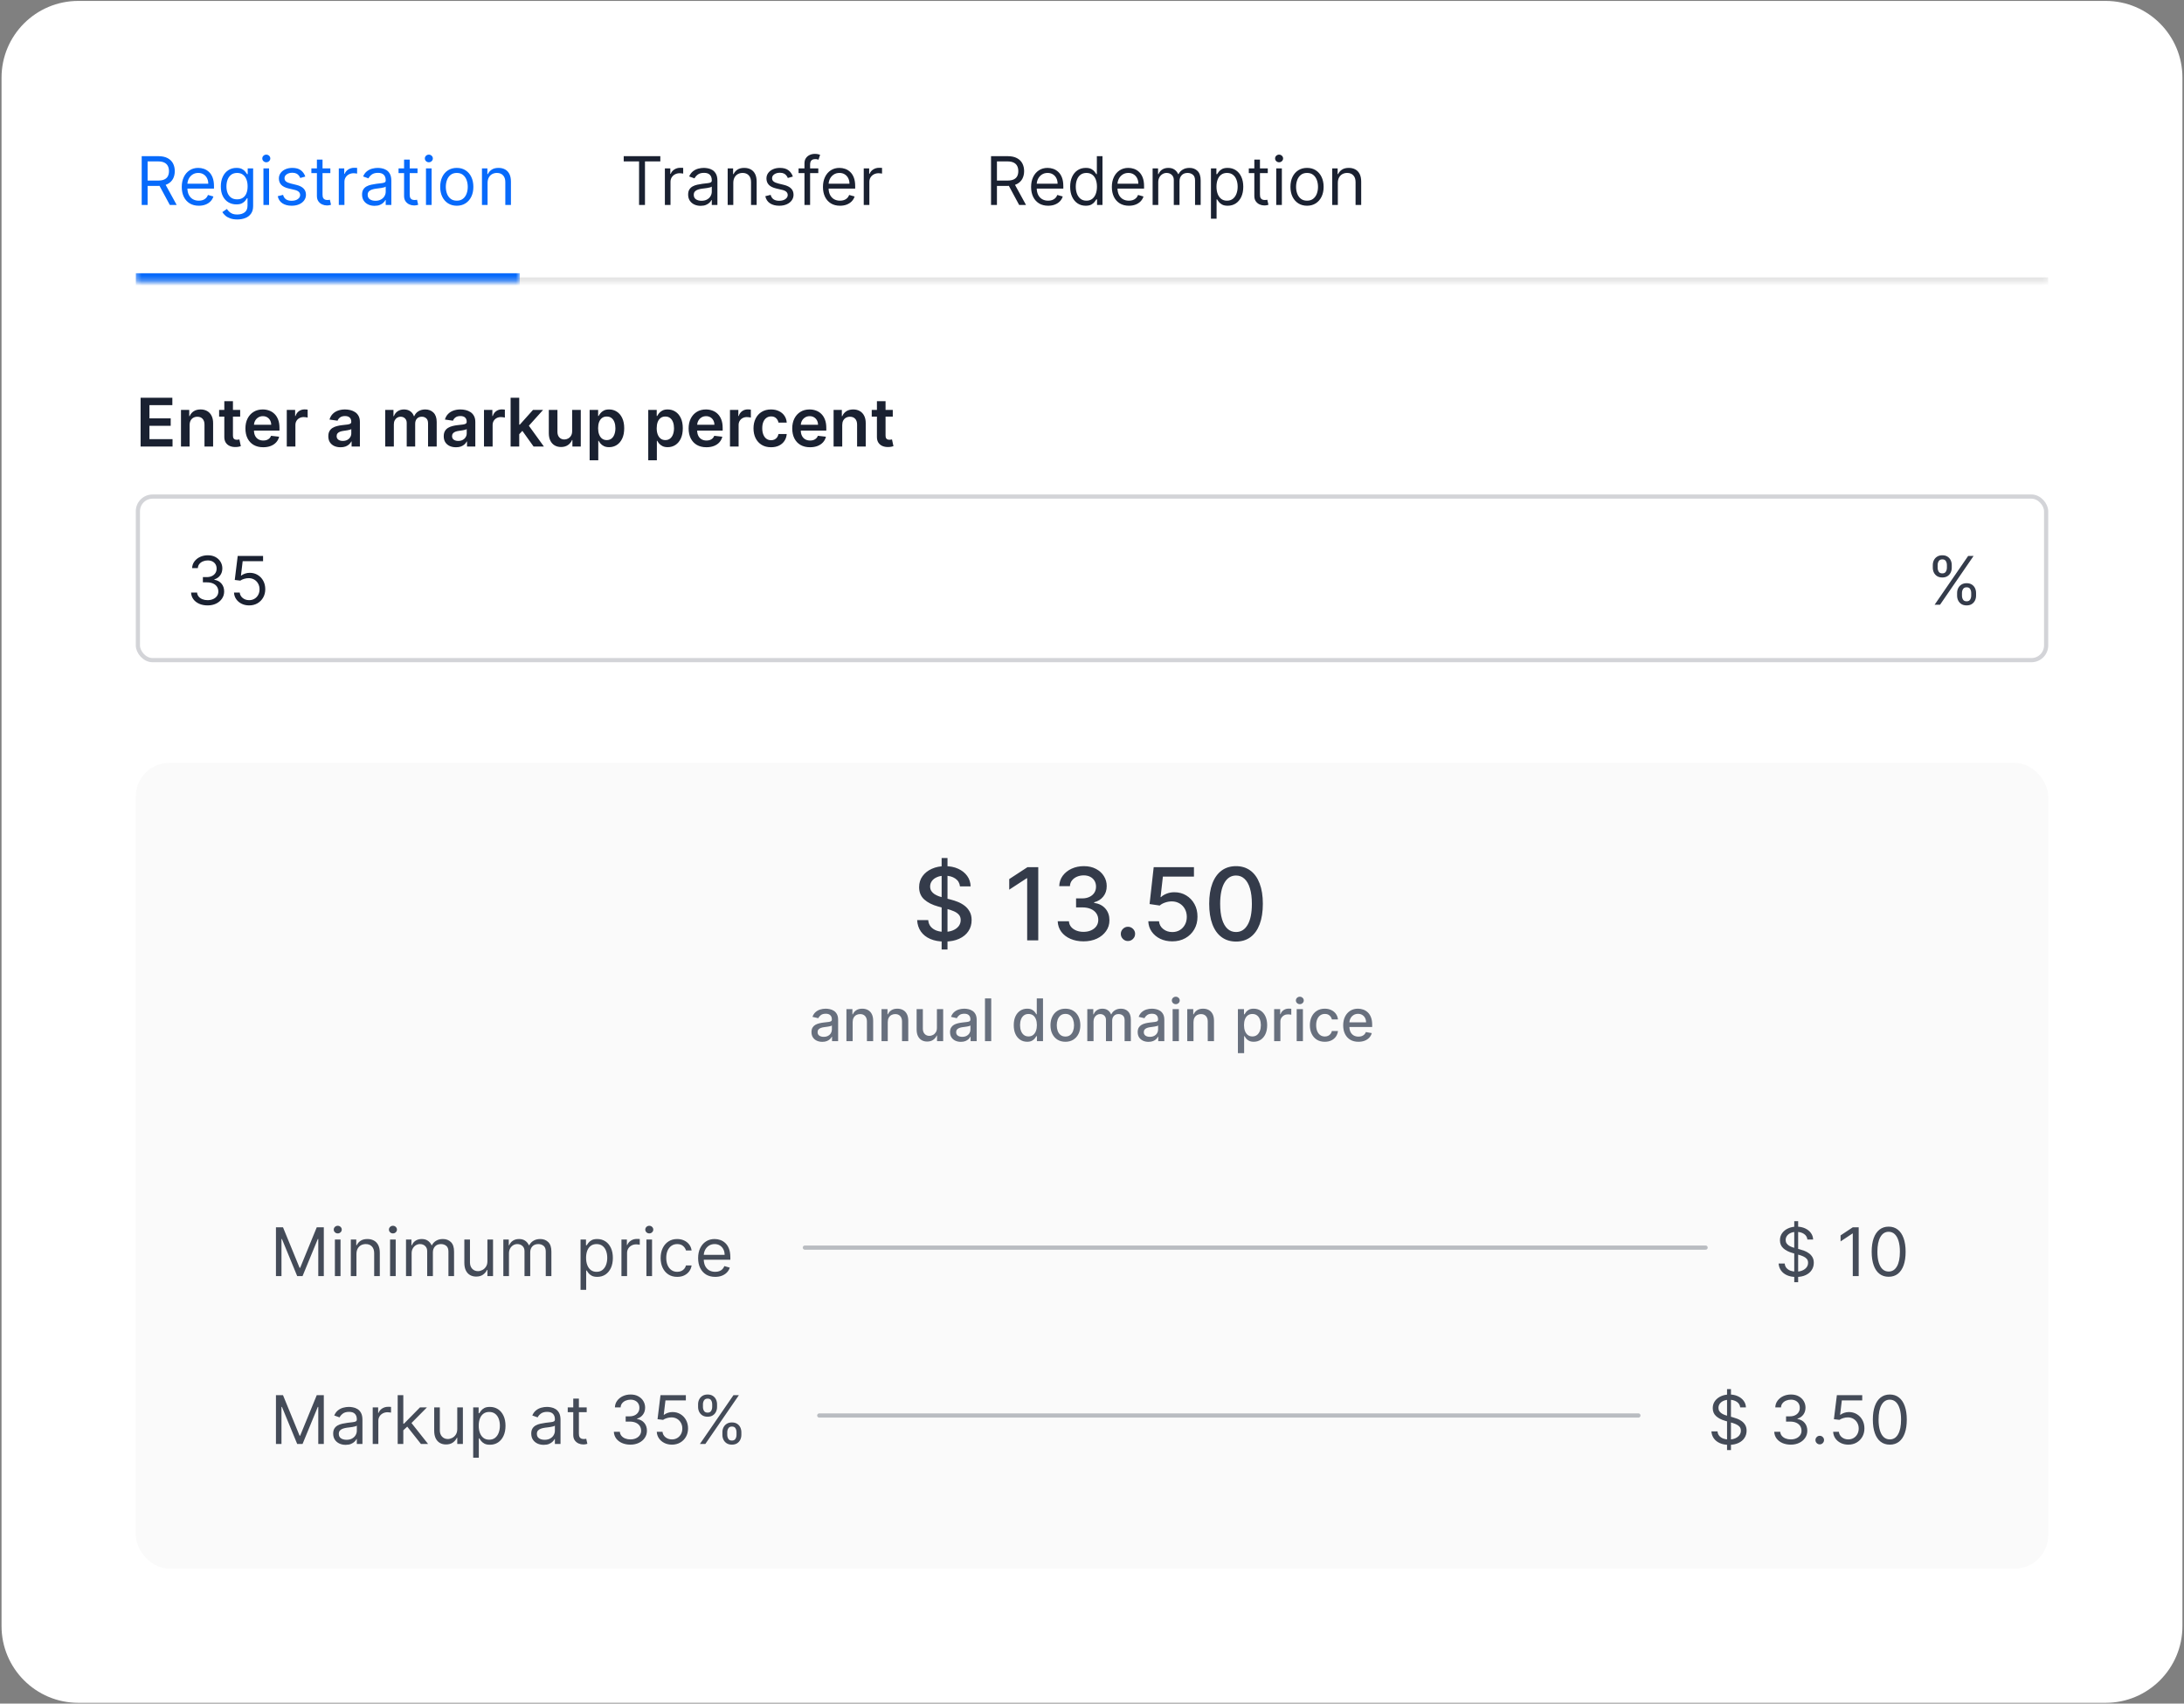 <svg width="455" height="355" viewBox="0 0 455 355" fill="none" xmlns="http://www.w3.org/2000/svg">
<rect x="0" y="0" width="455" height="355" fill="#808080" stroke="none"/>
<path d="M0.32 16.192C0.32 7.356 7.484 0.192 16.32 0.192H438.675C447.511 0.192 454.675 7.356 454.675 16.192V338.837C454.675 347.674 447.511 354.837 438.675 354.837H16.32C7.484 354.837 0.32 347.674 0.32 338.837V16.192Z" fill="white"/>
<mask id="path-2-inside-1_680_30758" fill="white">
<path d="M28.289 16.737H426.714V58.685H28.289V16.737Z"/>
</mask>
<path d="M426.714 57.811H28.289V59.559H426.714V57.811Z" fill="#E0E0E0" mask="url(#path-2-inside-1_680_30758)"/>
<mask id="path-4-inside-2_680_30758" fill="white">
<path d="M28.289 16.737H108.289V58.685H28.289V16.737Z"/>
</mask>
<path d="M108.289 56.937H28.289V60.432H108.289V56.937Z" fill="#076AFB" mask="url(#path-4-inside-2_680_30758)"/>
<path d="M29.52 42.711V32.542H32.956C33.751 32.542 34.403 32.678 34.913 32.949C35.423 33.217 35.8 33.586 36.045 34.056C36.29 34.526 36.412 35.061 36.412 35.66C36.412 36.259 36.29 36.791 36.045 37.254C35.8 37.717 35.424 38.081 34.918 38.346C34.411 38.608 33.764 38.739 32.976 38.739H30.196V37.626H32.937C33.48 37.626 33.916 37.547 34.248 37.388C34.582 37.229 34.824 37.004 34.972 36.713C35.125 36.418 35.201 36.067 35.201 35.66C35.201 35.253 35.125 34.897 34.972 34.593C34.82 34.288 34.577 34.053 34.242 33.887C33.908 33.719 33.466 33.634 32.917 33.634H30.752V42.711H29.52ZM34.307 38.143L36.81 42.711H35.38L32.917 38.143H34.307ZM41.421 42.87C40.686 42.87 40.052 42.708 39.52 42.383C38.99 42.055 38.581 41.599 38.293 41.013C38.008 40.423 37.866 39.738 37.866 38.957C37.866 38.176 38.008 37.487 38.293 36.892C38.581 36.292 38.982 35.826 39.495 35.491C40.011 35.154 40.614 34.985 41.302 34.985C41.699 34.985 42.092 35.051 42.479 35.183C42.866 35.316 43.219 35.531 43.536 35.829C43.854 36.123 44.108 36.514 44.296 37.001C44.485 37.487 44.579 38.087 44.579 38.798V39.295H38.7V38.282H43.388C43.388 37.851 43.301 37.468 43.129 37.13C42.961 36.792 42.719 36.526 42.404 36.33C42.093 36.135 41.726 36.037 41.302 36.037C40.835 36.037 40.431 36.153 40.09 36.385C39.753 36.613 39.493 36.911 39.311 37.279C39.129 37.646 39.038 38.04 39.038 38.461V39.136C39.038 39.712 39.137 40.2 39.336 40.601C39.538 40.998 39.817 41.301 40.175 41.509C40.532 41.715 40.948 41.817 41.421 41.817C41.729 41.817 42.007 41.774 42.255 41.688C42.507 41.599 42.724 41.466 42.906 41.291C43.088 41.112 43.229 40.89 43.328 40.625L44.46 40.943C44.341 41.327 44.141 41.665 43.859 41.956C43.578 42.244 43.23 42.469 42.816 42.631C42.403 42.79 41.938 42.87 41.421 42.87ZM49.44 45.73C48.874 45.73 48.388 45.657 47.98 45.511C47.573 45.369 47.234 45.18 46.963 44.945C46.694 44.714 46.481 44.465 46.322 44.2L47.255 43.545C47.361 43.684 47.495 43.843 47.658 44.022C47.82 44.204 48.042 44.361 48.323 44.493C48.608 44.629 48.98 44.697 49.44 44.697C50.056 44.697 50.564 44.548 50.965 44.25C51.365 43.952 51.566 43.486 51.566 42.85V41.301H51.466C51.38 41.44 51.258 41.612 51.099 41.817C50.943 42.019 50.718 42.199 50.423 42.358C50.132 42.514 49.738 42.592 49.242 42.592C48.626 42.592 48.073 42.446 47.583 42.155C47.097 41.864 46.711 41.44 46.426 40.884C46.145 40.328 46.004 39.652 46.004 38.858C46.004 38.077 46.142 37.396 46.416 36.817C46.691 36.234 47.074 35.784 47.563 35.466C48.053 35.145 48.619 34.985 49.261 34.985C49.758 34.985 50.152 35.068 50.443 35.233C50.738 35.395 50.963 35.581 51.119 35.789C51.278 35.994 51.4 36.163 51.486 36.296H51.605V35.084H52.737V42.929C52.737 43.585 52.588 44.118 52.29 44.528C51.996 44.942 51.599 45.245 51.099 45.437C50.602 45.632 50.049 45.73 49.44 45.73ZM49.401 41.539C49.871 41.539 50.268 41.431 50.592 41.216C50.917 41.001 51.163 40.692 51.332 40.288C51.501 39.884 51.585 39.401 51.585 38.838C51.585 38.288 51.503 37.803 51.337 37.383C51.172 36.963 50.927 36.633 50.602 36.395C50.278 36.157 49.877 36.037 49.401 36.037C48.904 36.037 48.49 36.163 48.159 36.415C47.831 36.666 47.585 37.004 47.419 37.428C47.257 37.851 47.176 38.322 47.176 38.838C47.176 39.367 47.259 39.836 47.424 40.243C47.593 40.647 47.841 40.965 48.169 41.196C48.5 41.425 48.911 41.539 49.401 41.539ZM54.882 42.711V35.084H56.054V42.711H54.882ZM55.478 33.813C55.25 33.813 55.053 33.735 54.887 33.58C54.725 33.424 54.644 33.237 54.644 33.019C54.644 32.8 54.725 32.613 54.887 32.457C55.053 32.302 55.25 32.224 55.478 32.224C55.707 32.224 55.902 32.302 56.064 32.457C56.23 32.613 56.312 32.8 56.312 33.019C56.312 33.237 56.23 33.424 56.064 33.58C55.902 33.735 55.707 33.813 55.478 33.813ZM63.603 36.792L62.55 37.09C62.484 36.915 62.386 36.744 62.257 36.579C62.131 36.41 61.959 36.271 61.741 36.162C61.522 36.052 61.242 35.998 60.902 35.998C60.435 35.998 60.046 36.105 59.735 36.321C59.427 36.532 59.273 36.802 59.273 37.13C59.273 37.421 59.379 37.651 59.591 37.82C59.803 37.989 60.134 38.13 60.584 38.242L61.716 38.52C62.398 38.686 62.906 38.939 63.24 39.28C63.575 39.617 63.742 40.053 63.742 40.586C63.742 41.023 63.616 41.413 63.364 41.758C63.116 42.102 62.769 42.373 62.322 42.572C61.875 42.77 61.355 42.87 60.763 42.87C59.985 42.87 59.341 42.701 58.831 42.363C58.321 42.026 57.998 41.532 57.863 40.884L58.975 40.606C59.081 41.016 59.281 41.324 59.576 41.529C59.874 41.734 60.263 41.837 60.743 41.837C61.289 41.837 61.722 41.721 62.044 41.489C62.368 41.254 62.53 40.973 62.53 40.645C62.53 40.38 62.438 40.159 62.252 39.98C62.067 39.798 61.782 39.662 61.398 39.573L60.127 39.275C59.428 39.109 58.915 38.853 58.588 38.505C58.263 38.154 58.101 37.716 58.101 37.189C58.101 36.759 58.222 36.378 58.464 36.047C58.709 35.716 59.041 35.456 59.462 35.268C59.885 35.079 60.365 34.985 60.902 34.985C61.656 34.985 62.249 35.15 62.679 35.481C63.113 35.812 63.421 36.249 63.603 36.792ZM68.823 35.084V36.077H64.87V35.084H68.823ZM66.022 33.257H67.194V40.526C67.194 40.857 67.242 41.105 67.338 41.271C67.437 41.433 67.563 41.542 67.715 41.599C67.871 41.652 68.035 41.678 68.207 41.678C68.336 41.678 68.442 41.672 68.525 41.658C68.607 41.642 68.674 41.628 68.723 41.618L68.962 42.671C68.882 42.701 68.771 42.731 68.629 42.761C68.487 42.794 68.306 42.81 68.088 42.81C67.757 42.81 67.432 42.739 67.115 42.597C66.8 42.454 66.538 42.237 66.33 41.946C66.125 41.655 66.022 41.288 66.022 40.844V33.257ZM70.585 42.711V35.084H71.717V36.236H71.797C71.936 35.859 72.187 35.553 72.552 35.317C72.916 35.082 73.326 34.965 73.783 34.965C73.869 34.965 73.977 34.967 74.106 34.97C74.235 34.973 74.332 34.978 74.399 34.985V36.176C74.359 36.166 74.268 36.152 74.126 36.132C73.987 36.109 73.839 36.097 73.684 36.097C73.313 36.097 72.982 36.175 72.691 36.33C72.403 36.483 72.174 36.694 72.005 36.966C71.84 37.234 71.757 37.54 71.757 37.885V42.711H70.585ZM78.032 42.89C77.549 42.89 77.11 42.799 76.716 42.617C76.322 42.431 76.01 42.165 75.778 41.817C75.546 41.466 75.43 41.042 75.43 40.546C75.43 40.109 75.516 39.755 75.688 39.483C75.861 39.209 76.091 38.993 76.379 38.838C76.667 38.682 76.984 38.566 77.332 38.49C77.683 38.411 78.035 38.348 78.39 38.302C78.853 38.242 79.229 38.197 79.517 38.168C79.808 38.135 80.02 38.08 80.152 38.004C80.288 37.928 80.356 37.795 80.356 37.606V37.567C80.356 37.077 80.222 36.696 79.954 36.425C79.689 36.153 79.287 36.018 78.747 36.018C78.188 36.018 77.749 36.14 77.431 36.385C77.114 36.63 76.89 36.892 76.761 37.169L75.649 36.772C75.847 36.309 76.112 35.948 76.443 35.69C76.778 35.428 77.142 35.246 77.536 35.144C77.933 35.038 78.323 34.985 78.707 34.985C78.952 34.985 79.234 35.015 79.552 35.074C79.873 35.13 80.182 35.248 80.48 35.427C80.781 35.605 81.031 35.875 81.23 36.236C81.428 36.597 81.528 37.08 81.528 37.686V42.711H80.356V41.678H80.296C80.217 41.844 80.084 42.021 79.899 42.209C79.714 42.398 79.467 42.559 79.159 42.691C78.851 42.823 78.476 42.89 78.032 42.89ZM78.211 41.837C78.674 41.837 79.065 41.746 79.383 41.564C79.704 41.382 79.945 41.147 80.108 40.859C80.273 40.571 80.356 40.268 80.356 39.95V38.878C80.306 38.937 80.197 38.992 80.028 39.041C79.863 39.088 79.671 39.129 79.452 39.166C79.237 39.199 79.027 39.228 78.822 39.255C78.62 39.278 78.456 39.298 78.33 39.315C78.025 39.354 77.741 39.419 77.476 39.508C77.215 39.594 77.003 39.725 76.84 39.901C76.681 40.073 76.602 40.308 76.602 40.606C76.602 41.013 76.753 41.321 77.054 41.529C77.359 41.734 77.744 41.837 78.211 41.837ZM86.983 35.084V36.077H83.031V35.084H86.983ZM84.183 33.257H85.355V40.526C85.355 40.857 85.403 41.105 85.499 41.271C85.598 41.433 85.724 41.542 85.876 41.599C86.032 41.652 86.196 41.678 86.368 41.678C86.497 41.678 86.603 41.672 86.686 41.658C86.768 41.642 86.834 41.628 86.884 41.618L87.122 42.671C87.043 42.701 86.932 42.731 86.79 42.761C86.647 42.794 86.467 42.81 86.249 42.81C85.918 42.81 85.593 42.739 85.275 42.597C84.961 42.454 84.699 42.237 84.491 41.946C84.286 41.655 84.183 41.288 84.183 40.844V33.257ZM88.746 42.711V35.084H89.918V42.711H88.746ZM89.342 33.813C89.114 33.813 88.917 33.735 88.751 33.58C88.589 33.424 88.508 33.237 88.508 33.019C88.508 32.8 88.589 32.613 88.751 32.457C88.917 32.302 89.114 32.224 89.342 32.224C89.57 32.224 89.766 32.302 89.928 32.457C90.093 32.613 90.176 32.8 90.176 33.019C90.176 33.237 90.093 33.424 89.928 33.58C89.766 33.735 89.57 33.813 89.342 33.813ZM95.163 42.87C94.474 42.87 93.87 42.706 93.35 42.378C92.834 42.05 92.43 41.592 92.139 41.003C91.851 40.414 91.707 39.725 91.707 38.937C91.707 38.143 91.851 37.449 92.139 36.857C92.43 36.264 92.834 35.804 93.35 35.476C93.87 35.149 94.474 34.985 95.163 34.985C95.851 34.985 96.454 35.149 96.97 35.476C97.49 35.804 97.894 36.264 98.181 36.857C98.473 37.449 98.618 38.143 98.618 38.937C98.618 39.725 98.473 40.414 98.181 41.003C97.894 41.592 97.49 42.05 96.97 42.378C96.454 42.706 95.851 42.87 95.163 42.87ZM95.163 41.817C95.686 41.817 96.116 41.683 96.454 41.415C96.791 41.147 97.041 40.794 97.203 40.357C97.366 39.92 97.447 39.447 97.447 38.937C97.447 38.427 97.366 37.952 97.203 37.512C97.041 37.072 96.791 36.716 96.454 36.445C96.116 36.173 95.686 36.037 95.163 36.037C94.64 36.037 94.209 36.173 93.872 36.445C93.534 36.716 93.284 37.072 93.122 37.512C92.96 37.952 92.879 38.427 92.879 38.937C92.879 39.447 92.96 39.92 93.122 40.357C93.284 40.794 93.534 41.147 93.872 41.415C94.209 41.683 94.64 41.817 95.163 41.817ZM101.579 38.123V42.711H100.407V35.084H101.539V36.276H101.639C101.817 35.889 102.089 35.577 102.453 35.342C102.817 35.104 103.287 34.985 103.863 34.985C104.38 34.985 104.831 35.091 105.219 35.303C105.606 35.511 105.907 35.829 106.122 36.256C106.338 36.68 106.445 37.216 106.445 37.865V42.711H105.273V37.944C105.273 37.345 105.118 36.878 104.807 36.544C104.495 36.206 104.068 36.037 103.526 36.037C103.151 36.037 102.817 36.118 102.523 36.281C102.231 36.443 102.001 36.68 101.832 36.991C101.664 37.302 101.579 37.679 101.579 38.123Z" fill="#076AFB"/>
<path d="M129.941 33.634V32.542H137.568V33.634H134.37V42.711H133.139V33.634H129.941ZM138.517 42.711V35.084H139.649V36.236H139.729C139.868 35.859 140.119 35.553 140.484 35.317C140.848 35.082 141.258 34.965 141.715 34.965C141.801 34.965 141.909 34.967 142.038 34.97C142.167 34.973 142.265 34.978 142.331 34.985V36.176C142.291 36.166 142.2 36.152 142.058 36.132C141.919 36.109 141.771 36.097 141.616 36.097C141.245 36.097 140.914 36.175 140.623 36.33C140.335 36.483 140.106 36.694 139.937 36.966C139.772 37.234 139.689 37.54 139.689 37.885V42.711H138.517ZM145.964 42.89C145.481 42.89 145.042 42.799 144.648 42.617C144.254 42.431 143.942 42.165 143.71 41.817C143.478 41.466 143.362 41.042 143.362 40.546C143.362 40.109 143.448 39.755 143.62 39.483C143.793 39.209 144.023 38.993 144.311 38.838C144.599 38.682 144.916 38.566 145.264 38.49C145.615 38.411 145.967 38.348 146.322 38.302C146.785 38.242 147.161 38.197 147.449 38.168C147.74 38.135 147.952 38.08 148.084 38.004C148.22 37.928 148.288 37.795 148.288 37.606V37.567C148.288 37.077 148.154 36.696 147.886 36.425C147.621 36.153 147.219 36.018 146.679 36.018C146.12 36.018 145.681 36.14 145.363 36.385C145.046 36.63 144.822 36.892 144.693 37.169L143.581 36.772C143.779 36.309 144.044 35.948 144.375 35.69C144.71 35.428 145.074 35.246 145.468 35.144C145.865 35.038 146.255 34.985 146.639 34.985C146.884 34.985 147.166 35.015 147.484 35.074C147.805 35.13 148.114 35.248 148.412 35.427C148.713 35.605 148.963 35.875 149.162 36.236C149.36 36.597 149.46 37.08 149.46 37.686V42.711H148.288V41.678H148.228C148.149 41.844 148.016 42.021 147.831 42.209C147.646 42.398 147.399 42.559 147.091 42.691C146.783 42.823 146.408 42.89 145.964 42.89ZM146.143 41.837C146.606 41.837 146.997 41.746 147.315 41.564C147.636 41.382 147.877 41.147 148.04 40.859C148.205 40.571 148.288 40.268 148.288 39.95V38.878C148.238 38.937 148.129 38.992 147.96 39.041C147.795 39.088 147.603 39.129 147.384 39.166C147.169 39.199 146.959 39.228 146.754 39.255C146.552 39.278 146.388 39.298 146.262 39.315C145.958 39.354 145.673 39.419 145.408 39.508C145.147 39.594 144.935 39.725 144.772 39.901C144.614 40.073 144.534 40.308 144.534 40.606C144.534 41.013 144.685 41.321 144.986 41.529C145.291 41.734 145.676 41.837 146.143 41.837ZM152.77 38.123V42.711H151.599V35.084H152.731V36.276H152.83C153.009 35.889 153.28 35.577 153.644 35.342C154.008 35.104 154.479 34.985 155.054 34.985C155.571 34.985 156.023 35.091 156.41 35.303C156.797 35.511 157.099 35.829 157.314 36.256C157.529 36.68 157.636 37.216 157.636 37.865V42.711H156.465V37.944C156.465 37.345 156.309 36.878 155.998 36.544C155.687 36.206 155.26 36.037 154.717 36.037C154.343 36.037 154.008 36.118 153.714 36.281C153.423 36.443 153.192 36.68 153.024 36.991C152.855 37.302 152.77 37.679 152.77 38.123ZM165.18 36.792L164.127 37.09C164.061 36.915 163.964 36.744 163.834 36.579C163.709 36.41 163.537 36.271 163.318 36.162C163.1 36.052 162.82 35.998 162.479 35.998C162.012 35.998 161.623 36.105 161.312 36.321C161.004 36.532 160.85 36.802 160.85 37.13C160.85 37.421 160.956 37.651 161.168 37.82C161.38 37.989 161.711 38.13 162.161 38.242L163.293 38.52C163.975 38.686 164.483 38.939 164.818 39.28C165.152 39.617 165.319 40.053 165.319 40.586C165.319 41.023 165.193 41.413 164.942 41.758C164.694 42.102 164.346 42.373 163.899 42.572C163.452 42.77 162.932 42.87 162.34 42.87C161.562 42.87 160.918 42.701 160.408 42.363C159.899 42.026 159.576 41.532 159.44 40.884L160.552 40.606C160.658 41.016 160.859 41.324 161.153 41.529C161.451 41.734 161.84 41.837 162.32 41.837C162.866 41.837 163.3 41.721 163.621 41.489C163.945 41.254 164.108 40.973 164.108 40.645C164.108 40.38 164.015 40.159 163.83 39.98C163.644 39.798 163.359 39.662 162.975 39.573L161.704 39.275C161.006 39.109 160.493 38.853 160.165 38.505C159.841 38.154 159.678 37.716 159.678 37.189C159.678 36.759 159.799 36.378 160.041 36.047C160.286 35.716 160.619 35.456 161.039 35.268C161.463 35.079 161.943 34.985 162.479 34.985C163.234 34.985 163.826 35.15 164.257 35.481C164.69 35.812 164.998 36.249 165.18 36.792ZM170.479 35.084V36.077H166.368V35.084H170.479ZM167.599 42.711V34.031C167.599 33.594 167.702 33.23 167.907 32.939C168.113 32.648 168.379 32.429 168.707 32.284C169.034 32.138 169.38 32.065 169.745 32.065C170.033 32.065 170.268 32.088 170.45 32.135C170.632 32.181 170.767 32.224 170.857 32.264L170.519 33.277C170.46 33.257 170.377 33.232 170.271 33.202C170.168 33.172 170.033 33.157 169.864 33.157C169.476 33.157 169.197 33.255 169.025 33.45C168.856 33.646 168.771 33.932 168.771 34.309V42.711H167.599ZM175.005 42.87C174.27 42.87 173.637 42.708 173.104 42.383C172.574 42.055 172.165 41.599 171.877 41.013C171.592 40.423 171.45 39.738 171.45 38.957C171.45 38.176 171.592 37.487 171.877 36.892C172.165 36.292 172.566 35.826 173.079 35.491C173.595 35.154 174.198 34.985 174.886 34.985C175.283 34.985 175.676 35.051 176.063 35.183C176.45 35.316 176.803 35.531 177.121 35.829C177.438 36.123 177.692 36.514 177.88 37.001C178.069 37.487 178.163 38.087 178.163 38.798V39.295H172.284V38.282H176.972C176.972 37.851 176.886 37.468 176.713 37.13C176.545 36.792 176.303 36.526 175.988 36.33C175.677 36.135 175.31 36.037 174.886 36.037C174.419 36.037 174.016 36.153 173.675 36.385C173.337 36.613 173.077 36.911 172.895 37.279C172.713 37.646 172.622 38.04 172.622 38.461V39.136C172.622 39.712 172.721 40.2 172.92 40.601C173.122 40.998 173.402 41.301 173.759 41.509C174.117 41.715 174.532 41.817 175.005 41.817C175.313 41.817 175.591 41.774 175.84 41.688C176.091 41.599 176.308 41.466 176.49 41.291C176.672 41.112 176.813 40.89 176.912 40.625L178.044 40.943C177.925 41.327 177.725 41.665 177.443 41.956C177.162 42.244 176.814 42.469 176.401 42.631C175.987 42.79 175.522 42.87 175.005 42.87ZM179.946 42.711V35.084H181.078V36.236H181.157C181.296 35.859 181.548 35.553 181.912 35.317C182.276 35.082 182.687 34.965 183.144 34.965C183.23 34.965 183.337 34.967 183.466 34.97C183.595 34.973 183.693 34.978 183.759 34.985V36.176C183.72 36.166 183.629 36.152 183.486 36.132C183.347 36.109 183.2 36.097 183.044 36.097C182.674 36.097 182.342 36.175 182.051 36.33C181.763 36.483 181.535 36.694 181.366 36.966C181.2 37.234 181.118 37.54 181.118 37.885V42.711H179.946Z" fill="#1A2131"/>
<path d="M206.466 42.711V32.542H209.902C210.696 32.542 211.348 32.678 211.858 32.949C212.368 33.217 212.745 33.586 212.99 34.056C213.235 34.526 213.358 35.061 213.358 35.66C213.358 36.259 213.235 36.791 212.99 37.254C212.745 37.717 212.37 38.081 211.863 38.346C211.357 38.608 210.71 38.739 209.922 38.739H207.141V37.626H209.882C210.425 37.626 210.862 37.547 211.193 37.388C211.527 37.229 211.769 37.004 211.918 36.713C212.07 36.418 212.146 36.067 212.146 35.66C212.146 35.253 212.07 34.897 211.918 34.593C211.765 34.288 211.522 34.053 211.188 33.887C210.854 33.719 210.412 33.634 209.862 33.634H207.697V42.711H206.466ZM211.252 38.143L213.755 42.711H212.325L209.862 38.143H211.252ZM218.367 42.87C217.632 42.87 216.998 42.708 216.465 42.383C215.935 42.055 215.526 41.599 215.238 41.013C214.954 40.423 214.811 39.738 214.811 38.957C214.811 38.176 214.954 37.487 215.238 36.892C215.526 36.292 215.927 35.826 216.44 35.491C216.956 35.154 217.559 34.985 218.247 34.985C218.645 34.985 219.037 35.051 219.424 35.183C219.811 35.316 220.164 35.531 220.482 35.829C220.8 36.123 221.053 36.514 221.241 37.001C221.43 37.487 221.524 38.087 221.524 38.798V39.295H215.646V38.282H220.333C220.333 37.851 220.247 37.468 220.075 37.13C219.906 36.792 219.664 36.526 219.35 36.33C219.039 36.135 218.671 36.037 218.247 36.037C217.781 36.037 217.377 36.153 217.036 36.385C216.698 36.613 216.438 36.911 216.256 37.279C216.074 37.646 215.983 38.04 215.983 38.461V39.136C215.983 39.712 216.082 40.2 216.281 40.601C216.483 40.998 216.763 41.301 217.12 41.509C217.478 41.715 217.893 41.817 218.367 41.817C218.674 41.817 218.952 41.774 219.201 41.688C219.452 41.599 219.669 41.466 219.851 41.291C220.033 41.112 220.174 40.89 220.273 40.625L221.405 40.943C221.286 41.327 221.086 41.665 220.805 41.956C220.523 42.244 220.176 42.469 219.762 42.631C219.348 42.79 218.883 42.87 218.367 42.87ZM226.187 42.87C225.551 42.87 224.99 42.709 224.504 42.388C224.017 42.064 223.636 41.607 223.362 41.018C223.087 40.425 222.95 39.725 222.95 38.917C222.95 38.116 223.087 37.421 223.362 36.832C223.636 36.243 224.019 35.788 224.509 35.466C224.999 35.145 225.565 34.985 226.207 34.985C226.703 34.985 227.096 35.068 227.384 35.233C227.675 35.395 227.897 35.581 228.049 35.789C228.205 35.994 228.325 36.163 228.411 36.296H228.511V32.542H229.683V42.711H228.55V41.539H228.411C228.325 41.678 228.203 41.853 228.044 42.065C227.885 42.274 227.658 42.461 227.364 42.627C227.069 42.789 226.677 42.87 226.187 42.87ZM226.346 41.817C226.816 41.817 227.213 41.695 227.538 41.45C227.862 41.201 228.109 40.859 228.277 40.422C228.446 39.982 228.531 39.474 228.531 38.898C228.531 38.328 228.448 37.83 228.282 37.403C228.117 36.973 227.872 36.638 227.547 36.4C227.223 36.158 226.823 36.037 226.346 36.037C225.849 36.037 225.436 36.165 225.105 36.42C224.777 36.671 224.53 37.014 224.365 37.448C224.202 37.878 224.121 38.361 224.121 38.898C224.121 39.44 224.204 39.934 224.37 40.377C224.538 40.817 224.787 41.168 225.114 41.43C225.445 41.688 225.856 41.817 226.346 41.817ZM235.189 42.87C234.454 42.87 233.82 42.708 233.287 42.383C232.758 42.055 232.349 41.599 232.061 41.013C231.776 40.423 231.634 39.738 231.634 38.957C231.634 38.176 231.776 37.487 232.061 36.892C232.349 36.292 232.75 35.826 233.263 35.491C233.779 35.154 234.381 34.985 235.07 34.985C235.467 34.985 235.86 35.051 236.247 35.183C236.634 35.316 236.987 35.531 237.304 35.829C237.622 36.123 237.875 36.514 238.064 37.001C238.253 37.487 238.347 38.087 238.347 38.798V39.295H232.468V38.282H237.155C237.155 37.851 237.069 37.468 236.897 37.13C236.728 36.792 236.487 36.526 236.172 36.33C235.861 36.135 235.494 36.037 235.07 36.037C234.603 36.037 234.199 36.153 233.858 36.385C233.521 36.613 233.261 36.911 233.079 37.279C232.897 37.646 232.806 38.04 232.806 38.461V39.136C232.806 39.712 232.905 40.2 233.104 40.601C233.306 40.998 233.585 41.301 233.943 41.509C234.3 41.715 234.716 41.817 235.189 41.817C235.497 41.817 235.775 41.774 236.023 41.688C236.275 41.599 236.492 41.466 236.674 41.291C236.856 41.112 236.997 40.89 237.096 40.625L238.228 40.943C238.109 41.327 237.909 41.665 237.627 41.956C237.346 42.244 236.998 42.469 236.584 42.631C236.171 42.79 235.706 42.87 235.189 42.87ZM240.13 42.711V35.084H241.262V36.276H241.361C241.52 35.869 241.777 35.553 242.131 35.327C242.485 35.099 242.91 34.985 243.407 34.985C243.91 34.985 244.329 35.099 244.663 35.327C245.001 35.553 245.264 35.869 245.453 36.276H245.532C245.727 35.882 246.02 35.569 246.411 35.337C246.802 35.102 247.27 34.985 247.816 34.985C248.498 34.985 249.056 35.198 249.489 35.625C249.923 36.049 250.14 36.709 250.14 37.606V42.711H248.968V37.606C248.968 37.044 248.814 36.642 248.506 36.4C248.198 36.158 247.836 36.037 247.419 36.037C246.883 36.037 246.467 36.2 246.173 36.524C245.878 36.845 245.731 37.252 245.731 37.745V42.711H244.539V37.487C244.539 37.054 244.398 36.704 244.117 36.44C243.836 36.172 243.473 36.037 243.029 36.037C242.725 36.037 242.44 36.118 242.175 36.281C241.914 36.443 241.702 36.668 241.54 36.956C241.381 37.241 241.302 37.57 241.302 37.944V42.711H240.13ZM252.282 45.571V35.084H253.415V36.296H253.554C253.64 36.163 253.759 35.994 253.911 35.789C254.067 35.581 254.288 35.395 254.576 35.233C254.868 35.068 255.262 34.985 255.758 34.985C256.4 34.985 256.966 35.145 257.456 35.466C257.946 35.788 258.329 36.243 258.603 36.832C258.878 37.421 259.015 38.116 259.015 38.917C259.015 39.725 258.878 40.425 258.603 41.018C258.329 41.607 257.948 42.064 257.461 42.388C256.975 42.709 256.414 42.87 255.778 42.87C255.288 42.87 254.896 42.789 254.601 42.627C254.307 42.461 254.08 42.274 253.921 42.065C253.762 41.853 253.64 41.678 253.554 41.539H253.454V45.571H252.282ZM253.434 38.898C253.434 39.474 253.519 39.982 253.688 40.422C253.856 40.859 254.103 41.201 254.427 41.45C254.752 41.695 255.149 41.817 255.619 41.817C256.109 41.817 256.518 41.688 256.846 41.43C257.177 41.168 257.425 40.817 257.59 40.377C257.759 39.934 257.844 39.44 257.844 38.898C257.844 38.361 257.761 37.878 257.595 37.448C257.433 37.014 257.187 36.671 256.856 36.42C256.528 36.165 256.116 36.037 255.619 36.037C255.142 36.037 254.742 36.158 254.418 36.4C254.093 36.638 253.848 36.973 253.683 37.403C253.517 37.83 253.434 38.328 253.434 38.898ZM264.12 35.084V36.077H260.167V35.084H264.12ZM261.319 33.257H262.491V40.526C262.491 40.857 262.539 41.105 262.635 41.271C262.735 41.433 262.86 41.542 263.013 41.599C263.168 41.652 263.332 41.678 263.504 41.678C263.633 41.678 263.739 41.672 263.822 41.658C263.905 41.642 263.971 41.628 264.021 41.618L264.259 42.671C264.179 42.701 264.069 42.731 263.926 42.761C263.784 42.794 263.603 42.81 263.385 42.81C263.054 42.81 262.73 42.739 262.412 42.597C262.097 42.454 261.836 42.237 261.627 41.946C261.422 41.655 261.319 41.288 261.319 40.844V33.257ZM265.883 42.711V35.084H267.054V42.711H265.883ZM266.478 33.813C266.25 33.813 266.053 33.735 265.888 33.58C265.725 33.424 265.644 33.237 265.644 33.019C265.644 32.8 265.725 32.613 265.888 32.457C266.053 32.302 266.25 32.224 266.478 32.224C266.707 32.224 266.902 32.302 267.064 32.457C267.23 32.613 267.313 32.8 267.313 33.019C267.313 33.237 267.23 33.424 267.064 33.58C266.902 33.735 266.707 33.813 266.478 33.813ZM272.299 42.87C271.611 42.87 271.006 42.706 270.487 42.378C269.97 42.05 269.566 41.592 269.275 41.003C268.987 40.414 268.843 39.725 268.843 38.937C268.843 38.143 268.987 37.449 269.275 36.857C269.566 36.264 269.97 35.804 270.487 35.476C271.006 35.149 271.611 34.985 272.299 34.985C272.988 34.985 273.59 35.149 274.106 35.476C274.626 35.804 275.03 36.264 275.318 36.857C275.609 37.449 275.755 38.143 275.755 38.937C275.755 39.725 275.609 40.414 275.318 41.003C275.03 41.592 274.626 42.05 274.106 42.378C273.59 42.706 272.988 42.87 272.299 42.87ZM272.299 41.817C272.822 41.817 273.252 41.683 273.59 41.415C273.928 41.147 274.178 40.794 274.34 40.357C274.502 39.92 274.583 39.447 274.583 38.937C274.583 38.427 274.502 37.952 274.34 37.512C274.178 37.072 273.928 36.716 273.59 36.445C273.252 36.173 272.822 36.037 272.299 36.037C271.776 36.037 271.346 36.173 271.008 36.445C270.67 36.716 270.421 37.072 270.258 37.512C270.096 37.952 270.015 38.427 270.015 38.937C270.015 39.447 270.096 39.92 270.258 40.357C270.421 40.794 270.67 41.147 271.008 41.415C271.346 41.683 271.776 41.817 272.299 41.817ZM278.716 38.123V42.711H277.544V35.084H278.676V36.276H278.775C278.954 35.889 279.225 35.577 279.589 35.342C279.954 35.104 280.424 34.985 281 34.985C281.516 34.985 281.968 35.091 282.355 35.303C282.742 35.511 283.044 35.829 283.259 36.256C283.474 36.68 283.582 37.216 283.582 37.865V42.711H282.41V37.944C282.41 37.345 282.254 36.878 281.943 36.544C281.632 36.206 281.205 36.037 280.662 36.037C280.288 36.037 279.954 36.118 279.659 36.281C279.368 36.443 279.138 36.68 278.969 36.991C278.8 37.302 278.716 37.679 278.716 38.123Z" fill="#1A2131"/>
<rect x="28.726" y="103.476" width="397.551" height="34.082" rx="3.059" fill="white"/>
<rect x="28.726" y="103.476" width="397.551" height="34.082" rx="3.059" stroke="#D3D4D8" stroke-width="0.874"/>
<path d="M43.262 126.156C42.607 126.156 42.022 126.044 41.509 125.819C41 125.593 40.594 125.281 40.293 124.88C39.995 124.476 39.833 124.008 39.806 123.475H41.057C41.084 123.803 41.197 124.086 41.395 124.324C41.594 124.559 41.854 124.741 42.175 124.87C42.496 124.999 42.852 125.064 43.242 125.064C43.679 125.064 44.066 124.988 44.404 124.835C44.742 124.683 45.007 124.471 45.199 124.2C45.391 123.928 45.487 123.614 45.487 123.256C45.487 122.882 45.394 122.553 45.209 122.268C45.023 121.98 44.752 121.755 44.394 121.593C44.037 121.431 43.6 121.35 43.083 121.35H42.269V120.257H43.083C43.487 120.257 43.841 120.185 44.146 120.039C44.454 119.893 44.694 119.688 44.866 119.423C45.041 119.158 45.129 118.847 45.129 118.49C45.129 118.145 45.053 117.846 44.901 117.591C44.748 117.336 44.533 117.137 44.255 116.995C43.98 116.853 43.656 116.782 43.282 116.782C42.931 116.782 42.6 116.846 42.289 116.975C41.981 117.101 41.73 117.285 41.534 117.526C41.339 117.765 41.233 118.053 41.216 118.39H40.025C40.045 117.857 40.205 117.391 40.506 116.99C40.808 116.586 41.202 116.272 41.688 116.047C42.178 115.822 42.716 115.709 43.302 115.709C43.931 115.709 44.47 115.836 44.921 116.091C45.371 116.343 45.717 116.676 45.958 117.089C46.2 117.503 46.321 117.95 46.321 118.43C46.321 119.003 46.17 119.491 45.869 119.895C45.571 120.299 45.166 120.578 44.652 120.734V120.813C45.295 120.919 45.796 121.192 46.157 121.633C46.518 122.07 46.698 122.611 46.698 123.256C46.698 123.809 46.547 124.306 46.246 124.746C45.948 125.183 45.541 125.527 45.025 125.779C44.508 126.03 43.921 126.156 43.262 126.156ZM51.907 126.156C51.324 126.156 50.8 126.04 50.333 125.809C49.866 125.577 49.492 125.259 49.211 124.855C48.929 124.451 48.775 123.991 48.749 123.475H49.941C49.987 123.935 50.195 124.316 50.566 124.617C50.94 124.915 51.387 125.064 51.907 125.064C52.324 125.064 52.695 124.966 53.019 124.771C53.347 124.576 53.603 124.307 53.789 123.966C53.977 123.622 54.072 123.233 54.072 122.8C54.072 122.356 53.974 121.96 53.779 121.613C53.587 121.262 53.322 120.986 52.984 120.784C52.647 120.582 52.261 120.479 51.827 120.476C51.516 120.472 51.197 120.52 50.869 120.62C50.541 120.716 50.272 120.84 50.06 120.992L48.908 120.853L49.523 115.848H54.807V116.94H50.556L50.199 119.94H50.258C50.467 119.774 50.728 119.637 51.043 119.527C51.357 119.418 51.685 119.364 52.026 119.364C52.648 119.364 53.203 119.513 53.689 119.81C54.179 120.105 54.563 120.509 54.841 121.022C55.123 121.535 55.263 122.121 55.263 122.78C55.263 123.429 55.118 124.008 54.827 124.518C54.538 125.024 54.141 125.425 53.635 125.719C53.128 126.011 52.552 126.156 51.907 126.156Z" fill="#1A2131"/>
<path d="M407.729 124.11V123.574C407.729 123.203 407.805 122.864 407.957 122.556C408.113 122.245 408.338 121.997 408.632 121.811C408.93 121.623 409.291 121.528 409.715 121.528C410.145 121.528 410.506 121.623 410.797 121.811C411.089 121.997 411.309 122.245 411.458 122.556C411.607 122.864 411.681 123.203 411.681 123.574V124.11C411.681 124.481 411.605 124.822 411.453 125.133C411.304 125.441 411.082 125.689 410.787 125.878C410.496 126.063 410.139 126.156 409.715 126.156C409.285 126.156 408.922 126.063 408.627 125.878C408.333 125.689 408.109 125.441 407.957 125.133C407.805 124.822 407.729 124.481 407.729 124.11ZM408.742 123.574V124.11C408.742 124.418 408.814 124.695 408.96 124.94C409.106 125.181 409.357 125.302 409.715 125.302C410.062 125.302 410.307 125.181 410.45 124.94C410.595 124.695 410.668 124.418 410.668 124.11V123.574C410.668 123.266 410.599 122.992 410.46 122.75C410.321 122.505 410.072 122.383 409.715 122.383C409.367 122.383 409.117 122.505 408.965 122.75C408.816 122.992 408.742 123.266 408.742 123.574ZM402.664 118.291V117.755C402.664 117.384 402.74 117.045 402.892 116.737C403.048 116.426 403.273 116.177 403.568 115.992C403.866 115.803 404.226 115.709 404.65 115.709C405.08 115.709 405.441 115.803 405.733 115.992C406.024 116.177 406.244 116.426 406.393 116.737C406.542 117.045 406.616 117.384 406.616 117.755V118.291C406.616 118.662 406.54 119.003 406.388 119.314C406.239 119.622 406.017 119.87 405.723 120.059C405.431 120.244 405.074 120.337 404.65 120.337C404.22 120.337 403.857 120.244 403.563 120.059C403.268 119.87 403.045 119.622 402.892 119.314C402.74 119.003 402.664 118.662 402.664 118.291ZM403.677 117.755V118.291C403.677 118.599 403.75 118.875 403.895 119.12C404.041 119.362 404.293 119.483 404.65 119.483C404.998 119.483 405.243 119.362 405.385 119.12C405.531 118.875 405.604 118.599 405.604 118.291V117.755C405.604 117.447 405.534 117.172 405.395 116.931C405.256 116.686 405.008 116.563 404.65 116.563C404.303 116.563 404.053 116.686 403.9 116.931C403.751 117.172 403.677 117.447 403.677 117.755ZM403.041 126.017L410.033 115.848H411.165L404.173 126.017H403.041Z" fill="#343B4A"/>
<path d="M29.292 93.048V82.879H35.906V84.423H31.134V87.184H35.563V88.728H31.134V91.504H35.946V93.048H29.292ZM39.503 88.579V93.048H37.706V85.421H39.424V86.717H39.513C39.689 86.29 39.968 85.951 40.352 85.699C40.74 85.448 41.218 85.322 41.787 85.322C42.314 85.322 42.772 85.434 43.163 85.659C43.557 85.885 43.861 86.21 44.076 86.638C44.295 87.065 44.403 87.583 44.399 88.192V93.048H42.602V88.47C42.602 87.96 42.469 87.561 42.205 87.273C41.943 86.985 41.581 86.841 41.117 86.841C40.803 86.841 40.523 86.911 40.278 87.05C40.036 87.185 39.846 87.382 39.707 87.641C39.571 87.899 39.503 88.212 39.503 88.579ZM50.035 85.421V86.811H45.651V85.421H50.035ZM46.733 83.594H48.53V90.754C48.53 90.996 48.567 91.181 48.64 91.31C48.716 91.436 48.815 91.522 48.938 91.568C49.06 91.615 49.196 91.638 49.345 91.638C49.457 91.638 49.56 91.629 49.653 91.613C49.748 91.596 49.821 91.581 49.871 91.568L50.174 92.973C50.078 93.006 49.941 93.043 49.762 93.083C49.586 93.122 49.371 93.145 49.116 93.152C48.666 93.165 48.261 93.097 47.9 92.948C47.539 92.796 47.253 92.561 47.041 92.243C46.832 91.926 46.73 91.528 46.733 91.052V83.594ZM54.833 93.197C54.068 93.197 53.408 93.038 52.852 92.72C52.299 92.399 51.873 91.945 51.575 91.36C51.278 90.77 51.129 90.077 51.129 89.279C51.129 88.495 51.278 87.806 51.575 87.213C51.877 86.618 52.297 86.154 52.837 85.823C53.376 85.489 54.01 85.322 54.738 85.322C55.208 85.322 55.652 85.398 56.069 85.55C56.489 85.699 56.86 85.931 57.181 86.245C57.506 86.56 57.761 86.96 57.946 87.447C58.131 87.93 58.224 88.506 58.224 89.175V89.726H51.973V88.514H56.501C56.498 88.17 56.423 87.864 56.278 87.596C56.132 87.324 55.928 87.111 55.667 86.955C55.409 86.8 55.107 86.722 54.763 86.722C54.396 86.722 54.073 86.811 53.795 86.99C53.517 87.165 53.3 87.397 53.144 87.685C52.992 87.97 52.914 88.283 52.911 88.624V89.681C52.911 90.125 52.992 90.506 53.154 90.823C53.317 91.138 53.543 91.379 53.835 91.548C54.126 91.714 54.467 91.796 54.858 91.796C55.119 91.796 55.356 91.76 55.568 91.687C55.779 91.611 55.963 91.5 56.119 91.355C56.274 91.209 56.392 91.029 56.471 90.813L58.15 91.002C58.044 91.446 57.842 91.833 57.544 92.164C57.249 92.492 56.872 92.747 56.412 92.929C55.952 93.107 55.425 93.197 54.833 93.197ZM59.745 93.048V85.421H61.487V86.692H61.567C61.706 86.252 61.944 85.913 62.282 85.674C62.623 85.433 63.012 85.312 63.449 85.312C63.548 85.312 63.659 85.317 63.782 85.327C63.907 85.333 64.012 85.345 64.094 85.361V87.015C64.018 86.988 63.897 86.965 63.732 86.945C63.57 86.922 63.412 86.911 63.26 86.911C62.932 86.911 62.638 86.982 62.376 87.124C62.118 87.263 61.914 87.457 61.766 87.705C61.617 87.953 61.542 88.24 61.542 88.564V93.048H59.745ZM70.951 93.202C70.468 93.202 70.033 93.116 69.646 92.944C69.262 92.768 68.957 92.51 68.732 92.169C68.51 91.828 68.399 91.408 68.399 90.908C68.399 90.477 68.479 90.122 68.638 89.84C68.796 89.559 69.013 89.334 69.288 89.165C69.563 88.996 69.872 88.869 70.217 88.783C70.564 88.693 70.923 88.629 71.294 88.589C71.741 88.543 72.103 88.501 72.382 88.465C72.66 88.425 72.862 88.365 72.987 88.286C73.116 88.203 73.181 88.076 73.181 87.904V87.874C73.181 87.5 73.07 87.21 72.848 87.005C72.626 86.8 72.307 86.697 71.89 86.697C71.45 86.697 71.1 86.793 70.842 86.985C70.587 87.177 70.415 87.404 70.326 87.665L68.647 87.427C68.78 86.964 68.998 86.576 69.303 86.265C69.608 85.951 69.98 85.716 70.42 85.56C70.86 85.401 71.347 85.322 71.88 85.322C72.247 85.322 72.613 85.365 72.977 85.451C73.341 85.537 73.674 85.679 73.975 85.878C74.277 86.073 74.518 86.34 74.7 86.677C74.886 87.015 74.978 87.437 74.978 87.943V93.048H73.25V92H73.191C73.082 92.212 72.928 92.411 72.729 92.596C72.534 92.778 72.287 92.925 71.989 93.038C71.695 93.147 71.349 93.202 70.951 93.202ZM71.418 91.881C71.779 91.881 72.092 91.81 72.357 91.667C72.621 91.522 72.825 91.33 72.967 91.091C73.113 90.853 73.186 90.593 73.186 90.312V89.413C73.13 89.46 73.034 89.503 72.898 89.542C72.766 89.582 72.617 89.617 72.451 89.647C72.285 89.676 72.122 89.703 71.959 89.726C71.797 89.749 71.657 89.769 71.537 89.786C71.269 89.822 71.029 89.882 70.817 89.964C70.606 90.047 70.438 90.163 70.316 90.312C70.193 90.458 70.132 90.646 70.132 90.878C70.132 91.209 70.253 91.459 70.495 91.628C70.736 91.796 71.044 91.881 71.418 91.881ZM80.254 93.048V85.421H81.972V86.717H82.061C82.22 86.28 82.484 85.939 82.851 85.694C83.218 85.446 83.657 85.322 84.167 85.322C84.683 85.322 85.118 85.448 85.473 85.699C85.83 85.947 86.082 86.287 86.227 86.717H86.307C86.476 86.293 86.76 85.956 87.161 85.704C87.565 85.449 88.043 85.322 88.596 85.322C89.298 85.322 89.87 85.543 90.314 85.987C90.757 86.431 90.979 87.078 90.979 87.928V93.048H89.177V88.207C89.177 87.733 89.051 87.387 88.799 87.169C88.548 86.947 88.24 86.836 87.876 86.836C87.442 86.836 87.103 86.972 86.858 87.243C86.616 87.511 86.496 87.861 86.496 88.291V93.048H84.733V88.132C84.733 87.738 84.614 87.424 84.375 87.189C84.14 86.954 83.832 86.836 83.452 86.836C83.194 86.836 82.959 86.902 82.747 87.035C82.535 87.164 82.366 87.348 82.24 87.586C82.114 87.821 82.052 88.096 82.052 88.41V93.048H80.254ZM94.998 93.202C94.514 93.202 94.079 93.116 93.692 92.944C93.308 92.768 93.003 92.51 92.778 92.169C92.556 91.828 92.445 91.408 92.445 90.908C92.445 90.477 92.525 90.122 92.684 89.84C92.843 89.559 93.059 89.334 93.334 89.165C93.609 88.996 93.918 88.869 94.263 88.783C94.61 88.693 94.969 88.629 95.34 88.589C95.787 88.543 96.15 88.501 96.427 88.465C96.706 88.425 96.907 88.365 97.033 88.286C97.162 88.203 97.227 88.076 97.227 87.904V87.874C97.227 87.5 97.116 87.21 96.894 87.005C96.672 86.8 96.353 86.697 95.936 86.697C95.496 86.697 95.147 86.793 94.888 86.985C94.633 87.177 94.461 87.404 94.372 87.665L92.694 87.427C92.826 86.964 93.044 86.576 93.349 86.265C93.653 85.951 94.026 85.716 94.466 85.56C94.906 85.401 95.393 85.322 95.926 85.322C96.293 85.322 96.659 85.365 97.023 85.451C97.388 85.537 97.72 85.679 98.021 85.878C98.323 86.073 98.564 86.34 98.746 86.677C98.932 87.015 99.024 87.437 99.024 87.943V93.048H97.296V92H97.237C97.128 92.212 96.974 92.411 96.775 92.596C96.58 92.778 96.333 92.925 96.035 93.038C95.741 93.147 95.395 93.202 94.998 93.202ZM95.464 91.881C95.825 91.881 96.138 91.81 96.403 91.667C96.668 91.522 96.871 91.33 97.013 91.091C97.159 90.853 97.232 90.593 97.232 90.312V89.413C97.176 89.46 97.08 89.503 96.944 89.542C96.811 89.582 96.663 89.617 96.497 89.647C96.332 89.676 96.168 89.703 96.005 89.726C95.843 89.749 95.703 89.769 95.583 89.786C95.315 89.822 95.075 89.882 94.863 89.964C94.652 90.047 94.484 90.163 94.362 90.312C94.24 90.458 94.178 90.646 94.178 90.878C94.178 91.209 94.299 91.459 94.541 91.628C94.782 91.796 95.09 91.881 95.464 91.881ZM100.832 93.048V85.421H102.575V86.692H102.654C102.793 86.252 103.031 85.913 103.369 85.674C103.71 85.433 104.099 85.312 104.536 85.312C104.635 85.312 104.746 85.317 104.869 85.327C104.994 85.333 105.099 85.345 105.181 85.361V87.015C105.105 86.988 104.985 86.965 104.819 86.945C104.657 86.922 104.5 86.911 104.347 86.911C104.02 86.911 103.725 86.982 103.463 87.124C103.205 87.263 103.002 87.457 102.853 87.705C102.704 87.953 102.629 88.24 102.629 88.564V93.048H100.832ZM108.014 90.654L108.009 88.485H108.297L111.038 85.421H113.138L109.767 89.175H109.395L108.014 90.654ZM106.376 93.048V82.879H108.173V93.048H106.376ZM111.162 93.048L108.68 89.577L109.891 88.311L113.312 93.048H111.162ZM119.197 89.84V85.421H120.995V93.048H119.252V91.692H119.173C119 92.119 118.717 92.469 118.324 92.74C117.933 93.011 117.451 93.147 116.879 93.147C116.379 93.147 115.937 93.036 115.553 92.814C115.172 92.589 114.874 92.263 114.659 91.836C114.444 91.406 114.336 90.886 114.336 90.277V85.421H116.134V89.999C116.134 90.482 116.266 90.866 116.531 91.151C116.796 91.436 117.143 91.578 117.574 91.578C117.839 91.578 118.095 91.513 118.343 91.384C118.592 91.255 118.795 91.063 118.954 90.808C119.116 90.55 119.197 90.228 119.197 89.84ZM122.843 95.908V85.421H124.611V86.682H124.715C124.808 86.497 124.939 86.3 125.107 86.091C125.276 85.879 125.505 85.699 125.793 85.55C126.081 85.398 126.448 85.322 126.895 85.322C127.484 85.322 128.016 85.472 128.489 85.774C128.966 86.072 129.343 86.513 129.621 87.099C129.902 87.682 130.043 88.397 130.043 89.244C130.043 90.082 129.906 90.793 129.631 91.379C129.356 91.965 128.982 92.412 128.509 92.72C128.035 93.028 127.499 93.182 126.9 93.182C126.463 93.182 126.101 93.109 125.813 92.963C125.525 92.818 125.293 92.642 125.117 92.437C124.945 92.228 124.811 92.032 124.715 91.846H124.641V95.908H122.843ZM124.606 89.234C124.606 89.728 124.675 90.16 124.815 90.53C124.957 90.901 125.16 91.191 125.425 91.399C125.693 91.605 126.018 91.707 126.398 91.707C126.796 91.707 127.128 91.601 127.397 91.389C127.665 91.174 127.867 90.881 128.002 90.51C128.141 90.136 128.211 89.711 128.211 89.234C128.211 88.761 128.143 88.341 128.007 87.973C127.872 87.606 127.67 87.318 127.401 87.109C127.133 86.901 126.799 86.796 126.398 86.796C126.014 86.796 125.688 86.897 125.42 87.099C125.152 87.301 124.949 87.584 124.81 87.948C124.674 88.312 124.606 88.741 124.606 89.234ZM135.051 95.908V85.421H136.818V86.682H136.923C137.015 86.497 137.146 86.3 137.315 86.091C137.484 85.879 137.712 85.699 138 85.55C138.288 85.398 138.655 85.322 139.102 85.322C139.692 85.322 140.223 85.472 140.696 85.774C141.173 86.072 141.55 86.513 141.828 87.099C142.11 87.682 142.25 88.397 142.25 89.244C142.25 90.082 142.113 90.793 141.838 91.379C141.564 91.965 141.189 92.412 140.716 92.72C140.243 93.028 139.706 93.182 139.107 93.182C138.67 93.182 138.308 93.109 138.02 92.963C137.732 92.818 137.5 92.642 137.325 92.437C137.153 92.228 137.019 92.032 136.923 91.846H136.848V95.908H135.051ZM136.813 89.234C136.813 89.728 136.883 90.16 137.022 90.53C137.164 90.901 137.368 91.191 137.633 91.399C137.901 91.605 138.225 91.707 138.606 91.707C139.003 91.707 139.336 91.601 139.604 91.389C139.872 91.174 140.074 90.881 140.21 90.51C140.349 90.136 140.418 89.711 140.418 89.234C140.418 88.761 140.35 88.341 140.215 87.973C140.079 87.606 139.877 87.318 139.609 87.109C139.341 86.901 139.006 86.796 138.606 86.796C138.222 86.796 137.896 86.897 137.628 87.099C137.36 87.301 137.156 87.584 137.017 87.948C136.881 88.312 136.813 88.741 136.813 89.234ZM147.166 93.197C146.401 93.197 145.741 93.038 145.185 92.72C144.632 92.399 144.207 91.945 143.909 91.36C143.611 90.77 143.462 90.077 143.462 89.279C143.462 88.495 143.611 87.806 143.909 87.213C144.21 86.618 144.63 86.154 145.17 85.823C145.71 85.489 146.344 85.322 147.072 85.322C147.542 85.322 147.985 85.398 148.402 85.55C148.823 85.699 149.194 85.931 149.515 86.245C149.839 86.56 150.094 86.96 150.279 87.447C150.465 87.93 150.557 88.506 150.557 89.175V89.726H144.306V88.514H148.834C148.831 88.17 148.757 87.864 148.611 87.596C148.465 87.324 148.262 87.111 148 86.955C147.742 86.8 147.441 86.722 147.097 86.722C146.729 86.722 146.406 86.811 146.128 86.99C145.85 87.165 145.633 87.397 145.478 87.685C145.326 87.97 145.248 88.283 145.245 88.624V89.681C145.245 90.125 145.326 90.506 145.488 90.823C145.65 91.138 145.877 91.379 146.168 91.548C146.459 91.714 146.8 91.796 147.191 91.796C147.452 91.796 147.689 91.76 147.901 91.687C148.113 91.611 148.297 91.5 148.452 91.355C148.608 91.209 148.725 91.029 148.805 90.813L150.483 91.002C150.377 91.446 150.175 91.833 149.877 92.164C149.583 92.492 149.205 92.747 148.745 92.929C148.285 93.107 147.759 93.197 147.166 93.197ZM152.078 93.048V85.421H153.821V86.692H153.9C154.039 86.252 154.278 85.913 154.615 85.674C154.956 85.433 155.345 85.312 155.782 85.312C155.882 85.312 155.992 85.317 156.115 85.327C156.241 85.333 156.345 85.345 156.428 85.361V87.015C156.352 86.988 156.231 86.965 156.065 86.945C155.903 86.922 155.746 86.911 155.594 86.911C155.266 86.911 154.971 86.982 154.71 87.124C154.452 87.263 154.248 87.457 154.099 87.705C153.95 87.953 153.876 88.24 153.876 88.564V93.048H152.078ZM160.635 93.197C159.873 93.197 159.22 93.03 158.673 92.695C158.13 92.361 157.712 91.899 157.417 91.31C157.126 90.717 156.98 90.035 156.98 89.264C156.98 88.49 157.129 87.806 157.427 87.213C157.725 86.618 158.145 86.154 158.688 85.823C159.234 85.489 159.88 85.322 160.625 85.322C161.244 85.322 161.792 85.436 162.268 85.664C162.748 85.889 163.131 86.209 163.415 86.623C163.7 87.033 163.862 87.513 163.902 88.063H162.184C162.114 87.695 161.949 87.389 161.687 87.144C161.429 86.896 161.083 86.772 160.65 86.772C160.282 86.772 159.959 86.871 159.681 87.07C159.403 87.265 159.186 87.546 159.031 87.914C158.879 88.281 158.802 88.721 158.802 89.234C158.802 89.754 158.879 90.201 159.031 90.575C159.183 90.946 159.397 91.232 159.671 91.434C159.949 91.633 160.275 91.732 160.65 91.732C160.914 91.732 161.151 91.682 161.36 91.583C161.571 91.48 161.749 91.333 161.891 91.141C162.033 90.949 162.131 90.716 162.184 90.441H163.902C163.859 90.981 163.7 91.459 163.425 91.876C163.15 92.29 162.776 92.614 162.303 92.849C161.83 93.081 161.274 93.197 160.635 93.197ZM168.754 93.197C167.99 93.197 167.329 93.038 166.773 92.72C166.22 92.399 165.795 91.945 165.497 91.36C165.199 90.77 165.05 90.077 165.05 89.279C165.05 88.495 165.199 87.806 165.497 87.213C165.798 86.618 166.219 86.154 166.758 85.823C167.298 85.489 167.932 85.322 168.66 85.322C169.13 85.322 169.574 85.398 169.991 85.55C170.411 85.699 170.782 85.931 171.103 86.245C171.427 86.56 171.682 86.96 171.868 87.447C172.053 87.93 172.146 88.506 172.146 89.175V89.726H165.894V88.514H170.423C170.419 88.17 170.345 87.864 170.199 87.596C170.054 87.324 169.85 87.111 169.588 86.955C169.33 86.8 169.029 86.722 168.685 86.722C168.317 86.722 167.995 86.811 167.717 86.99C167.438 87.165 167.222 87.397 167.066 87.685C166.914 87.97 166.836 88.283 166.833 88.624V89.681C166.833 90.125 166.914 90.506 167.076 90.823C167.238 91.138 167.465 91.379 167.756 91.548C168.048 91.714 168.388 91.796 168.779 91.796C169.041 91.796 169.277 91.76 169.489 91.687C169.701 91.611 169.885 91.5 170.04 91.355C170.196 91.209 170.313 91.029 170.393 90.813L172.071 91.002C171.965 91.446 171.763 91.833 171.465 92.164C171.171 92.492 170.793 92.747 170.333 92.929C169.873 93.107 169.347 93.197 168.754 93.197ZM175.464 88.579V93.048H173.666V85.421H175.384V86.717H175.474C175.649 86.29 175.929 85.951 176.313 85.699C176.7 85.448 177.178 85.322 177.748 85.322C178.274 85.322 178.733 85.434 179.123 85.659C179.517 85.885 179.822 86.21 180.037 86.638C180.255 87.065 180.363 87.583 180.36 88.192V93.048H178.562V88.47C178.562 87.96 178.43 87.561 178.165 87.273C177.903 86.985 177.541 86.841 177.077 86.841C176.763 86.841 176.483 86.911 176.238 87.05C175.997 87.185 175.806 87.382 175.667 87.641C175.532 87.899 175.464 88.212 175.464 88.579ZM185.995 85.421V86.811H181.611V85.421H185.995ZM182.693 83.594H184.491V90.754C184.491 90.996 184.527 91.181 184.6 91.31C184.676 91.436 184.775 91.522 184.898 91.568C185.02 91.615 185.156 91.638 185.305 91.638C185.418 91.638 185.52 91.629 185.613 91.613C185.709 91.596 185.782 91.581 185.831 91.568L186.134 92.973C186.038 93.006 185.901 93.043 185.722 93.083C185.547 93.122 185.332 93.145 185.077 93.152C184.626 93.165 184.221 93.097 183.86 92.948C183.499 92.796 183.213 92.561 183.001 92.243C182.793 91.926 182.69 91.528 182.693 91.052V83.594Z" fill="#1A2131"/>
<rect x="28.289" y="158.969" width="398.425" height="167.904" rx="6.991" fill="#FAFAFA"/>
<path d="M196.174 197.858V178.791H197.396V197.858H196.174ZM199.995 184.705C199.916 184 199.588 183.454 199.012 183.066C198.436 182.674 197.711 182.478 196.837 182.478C196.212 182.478 195.67 182.577 195.214 182.776C194.757 182.969 194.402 183.238 194.149 183.58C193.9 183.918 193.776 184.303 193.776 184.735C193.776 185.097 193.861 185.41 194.029 185.673C194.203 185.936 194.429 186.157 194.707 186.336C194.99 186.51 195.293 186.656 195.616 186.775C195.939 186.89 196.249 186.984 196.547 187.058L198.036 187.446C198.523 187.565 199.022 187.726 199.534 187.93C200.045 188.133 200.519 188.402 200.956 188.734C201.393 189.067 201.746 189.479 202.014 189.971C202.287 190.462 202.423 191.051 202.423 191.736C202.423 192.6 202.2 193.367 201.753 194.037C201.311 194.708 200.668 195.236 199.824 195.624C198.985 196.011 197.969 196.205 196.778 196.205C195.636 196.205 194.648 196.023 193.813 195.661C192.979 195.298 192.326 194.785 191.855 194.119C191.383 193.449 191.122 192.654 191.073 191.736H193.381C193.426 192.287 193.605 192.746 193.918 193.114C194.235 193.476 194.64 193.747 195.132 193.926C195.628 194.099 196.172 194.186 196.763 194.186C197.413 194.186 197.992 194.084 198.498 193.881C199.01 193.672 199.412 193.384 199.705 193.017C199.998 192.644 200.144 192.21 200.144 191.713C200.144 191.262 200.015 190.892 199.757 190.604C199.504 190.316 199.159 190.077 198.722 189.889C198.29 189.7 197.801 189.534 197.254 189.39L195.452 188.898C194.23 188.565 193.262 188.076 192.547 187.431C191.837 186.785 191.482 185.931 191.482 184.869C191.482 183.99 191.72 183.223 192.197 182.567C192.674 181.912 193.319 181.403 194.134 181.04C194.948 180.673 195.867 180.489 196.889 180.489C197.922 180.489 198.833 180.671 199.623 181.033C200.417 181.395 201.043 181.894 201.5 182.53C201.957 183.161 202.195 183.886 202.215 184.705H199.995ZM216.303 180.698V195.951H213.994V183.007H213.905L210.255 185.39V183.185L214.061 180.698H216.303ZM225.739 196.16C224.717 196.16 223.803 195.984 222.999 195.631C222.199 195.279 221.566 194.79 221.099 194.164C220.638 193.533 220.389 192.803 220.355 191.974H222.693C222.723 192.426 222.874 192.818 223.148 193.151C223.426 193.479 223.788 193.732 224.235 193.911C224.682 194.089 225.178 194.179 225.725 194.179C226.325 194.179 226.857 194.075 227.318 193.866C227.785 193.657 228.15 193.367 228.413 192.995C228.676 192.617 228.808 192.183 228.808 191.691C228.808 191.18 228.676 190.73 228.413 190.343C228.155 189.951 227.775 189.643 227.274 189.419C226.777 189.196 226.176 189.084 225.471 189.084H224.183V187.207H225.471C226.037 187.207 226.534 187.106 226.961 186.902C227.393 186.698 227.731 186.415 227.974 186.053C228.217 185.686 228.339 185.256 228.339 184.764C228.339 184.293 228.232 183.883 228.019 183.536C227.81 183.183 227.512 182.907 227.125 182.709C226.742 182.51 226.291 182.411 225.769 182.411C225.273 182.411 224.808 182.503 224.376 182.686C223.949 182.865 223.602 183.123 223.334 183.461C223.066 183.794 222.922 184.193 222.902 184.66H220.675C220.7 183.836 220.943 183.111 221.405 182.485C221.871 181.86 222.487 181.371 223.252 181.018C224.016 180.666 224.866 180.489 225.799 180.489C226.777 180.489 227.621 180.68 228.331 181.063C229.046 181.44 229.598 181.944 229.985 182.575C230.377 183.205 230.571 183.896 230.566 184.645C230.571 185.499 230.332 186.224 229.851 186.82C229.374 187.416 228.739 187.816 227.944 188.019V188.138C228.957 188.292 229.742 188.695 230.298 189.345C230.859 189.995 231.137 190.802 231.132 191.766C231.137 192.605 230.903 193.357 230.432 194.022C229.965 194.688 229.327 195.212 228.518 195.594C227.708 195.971 226.782 196.16 225.739 196.16ZM234.994 196.093C234.586 196.093 234.236 195.949 233.943 195.661C233.651 195.368 233.504 195.015 233.504 194.603C233.504 194.196 233.651 193.849 233.943 193.561C234.236 193.268 234.586 193.121 234.994 193.121C235.401 193.121 235.751 193.268 236.044 193.561C236.337 193.849 236.483 194.196 236.483 194.603C236.483 194.876 236.414 195.127 236.275 195.356C236.141 195.579 235.962 195.758 235.738 195.892C235.515 196.026 235.267 196.093 234.994 196.093ZM244.226 196.16C243.292 196.16 242.453 195.981 241.708 195.624C240.968 195.261 240.377 194.765 239.935 194.134C239.494 193.503 239.258 192.784 239.228 191.974H241.462C241.517 192.63 241.807 193.168 242.334 193.59C242.86 194.012 243.491 194.223 244.226 194.223C244.811 194.223 245.33 194.089 245.782 193.821C246.239 193.548 246.596 193.173 246.855 192.697C247.118 192.22 247.249 191.676 247.249 191.065C247.249 190.445 247.115 189.891 246.847 189.405C246.579 188.918 246.209 188.536 245.737 188.258C245.271 187.98 244.734 187.838 244.129 187.833C243.667 187.833 243.203 187.912 242.736 188.071C242.269 188.23 241.892 188.439 241.604 188.697L239.496 188.384L240.353 180.698H248.739V182.672H242.267L241.783 186.939H241.872C242.17 186.651 242.565 186.41 243.056 186.217C243.553 186.023 244.084 185.926 244.65 185.926C245.579 185.926 246.405 186.147 247.13 186.589C247.86 187.031 248.434 187.634 248.851 188.399C249.273 189.159 249.481 190.033 249.476 191.021C249.481 192.009 249.258 192.89 248.806 193.665C248.359 194.439 247.739 195.05 246.944 195.497C246.155 195.939 245.248 196.16 244.226 196.16ZM257.507 196.205C256.33 196.2 255.325 195.889 254.491 195.274C253.657 194.658 253.019 193.762 252.577 192.585C252.135 191.408 251.914 189.99 251.914 188.332C251.914 186.679 252.135 185.266 252.577 184.094C253.024 182.922 253.664 182.029 254.498 181.413C255.337 180.797 256.34 180.489 257.507 180.489C258.674 180.489 259.675 180.8 260.509 181.42C261.343 182.036 261.981 182.93 262.423 184.102C262.87 185.268 263.093 186.679 263.093 188.332C263.093 189.995 262.872 191.416 262.43 192.592C261.988 193.764 261.35 194.66 260.516 195.281C259.682 195.897 258.679 196.205 257.507 196.205ZM257.507 194.216C258.54 194.216 259.347 193.712 259.928 192.704C260.514 191.696 260.807 190.239 260.807 188.332C260.807 187.066 260.673 185.996 260.405 185.122C260.141 184.243 259.762 183.578 259.265 183.126C258.773 182.669 258.187 182.441 257.507 182.441C256.479 182.441 255.673 182.947 255.087 183.96C254.501 184.973 254.205 186.43 254.2 188.332C254.2 189.603 254.332 190.678 254.595 191.557C254.863 192.431 255.243 193.094 255.735 193.546C256.226 193.993 256.817 194.216 257.507 194.216Z" fill="#343B4A"/>
<path d="M171.315 217.099C170.892 217.099 170.51 217.021 170.168 216.865C169.827 216.705 169.556 216.475 169.356 216.174C169.159 215.872 169.06 215.503 169.06 215.066C169.06 214.689 169.133 214.379 169.278 214.136C169.423 213.893 169.618 213.7 169.864 213.558C170.11 213.416 170.386 213.309 170.69 213.237C170.994 213.164 171.304 213.109 171.619 213.072C172.019 213.025 172.344 212.988 172.593 212.959C172.842 212.927 173.023 212.876 173.136 212.807C173.249 212.737 173.305 212.624 173.305 212.468V212.437C173.305 212.058 173.198 211.764 172.984 211.555C172.772 211.347 172.457 211.242 172.037 211.242C171.599 211.242 171.255 211.34 171.003 211.534C170.753 211.725 170.581 211.938 170.486 212.172L169.265 211.894C169.409 211.489 169.621 211.161 169.899 210.912C170.18 210.66 170.503 210.478 170.868 210.365C171.233 210.249 171.617 210.191 172.019 210.191C172.286 210.191 172.568 210.223 172.866 210.287C173.168 210.347 173.449 210.46 173.709 210.626C173.973 210.791 174.189 211.027 174.357 211.334C174.525 211.638 174.609 212.033 174.609 212.52V216.951H173.34V216.039H173.288C173.204 216.207 173.078 216.372 172.91 216.534C172.742 216.697 172.526 216.831 172.263 216.938C171.999 217.046 171.683 217.099 171.315 217.099ZM171.598 216.056C171.957 216.056 172.264 215.985 172.519 215.844C172.777 215.702 172.972 215.516 173.105 215.287C173.242 215.056 173.31 214.808 173.31 214.544V213.684C173.263 213.731 173.173 213.774 173.04 213.815C172.91 213.852 172.761 213.886 172.593 213.914C172.425 213.941 172.261 213.965 172.102 213.988C171.942 214.009 171.809 214.026 171.702 214.04C171.45 214.072 171.22 214.126 171.011 214.201C170.806 214.277 170.64 214.385 170.516 214.527C170.394 214.666 170.333 214.851 170.333 215.083C170.333 215.405 170.452 215.648 170.69 215.813C170.927 215.975 171.23 216.056 171.598 216.056ZM177.638 212.989V216.951H176.339V210.278H177.586V211.364H177.668C177.822 211.011 178.062 210.727 178.39 210.513C178.72 210.298 179.135 210.191 179.637 210.191C180.091 210.191 180.49 210.287 180.831 210.478C181.173 210.666 181.438 210.947 181.626 211.321C181.815 211.694 181.909 212.156 181.909 212.707V216.951H180.61V212.863C180.61 212.379 180.484 212.001 180.232 211.729C179.98 211.454 179.634 211.316 179.193 211.316C178.892 211.316 178.624 211.382 178.39 211.512C178.158 211.642 177.974 211.833 177.838 212.085C177.705 212.334 177.638 212.636 177.638 212.989ZM184.95 212.989V216.951H183.651V210.278H184.898V211.364H184.981C185.134 211.011 185.374 210.727 185.702 210.513C186.032 210.298 186.448 210.191 186.949 210.191C187.403 210.191 187.802 210.287 188.143 210.478C188.485 210.666 188.75 210.947 188.939 211.321C189.127 211.694 189.221 212.156 189.221 212.707V216.951H187.922V212.863C187.922 212.379 187.796 212.001 187.544 211.729C187.292 211.454 186.946 211.316 186.505 211.316C186.204 211.316 185.936 211.382 185.702 211.512C185.47 211.642 185.286 211.833 185.15 212.085C185.017 212.334 184.95 212.636 184.95 212.989ZM195.191 214.184V210.278H196.494V216.951H195.217V215.796H195.147C194.994 216.152 194.747 216.449 194.408 216.686C194.073 216.921 193.654 217.038 193.153 217.038C192.724 217.038 192.345 216.944 192.015 216.756C191.687 216.565 191.429 216.282 191.241 215.909C191.056 215.535 190.963 215.073 190.963 214.523V210.278H192.262V214.366C192.262 214.821 192.388 215.183 192.64 215.452C192.892 215.722 193.22 215.857 193.622 215.857C193.865 215.857 194.107 215.796 194.348 215.674C194.591 215.552 194.792 215.368 194.952 215.122C195.114 214.876 195.193 214.563 195.191 214.184ZM200.182 217.099C199.759 217.099 199.376 217.021 199.035 216.865C198.693 216.705 198.422 216.475 198.222 216.174C198.025 215.872 197.927 215.503 197.927 215.066C197.927 214.689 197.999 214.379 198.144 214.136C198.289 213.893 198.484 213.7 198.73 213.558C198.977 213.416 199.252 213.309 199.556 213.237C199.86 213.164 200.17 213.109 200.486 213.072C200.885 213.025 201.21 212.988 201.459 212.959C201.708 212.927 201.889 212.876 202.002 212.807C202.115 212.737 202.171 212.624 202.171 212.468V212.437C202.171 212.058 202.064 211.764 201.85 211.555C201.638 211.347 201.323 211.242 200.903 211.242C200.465 211.242 200.121 211.34 199.869 211.534C199.62 211.725 199.447 211.938 199.352 212.172L198.131 211.894C198.276 211.489 198.487 211.161 198.765 210.912C199.046 210.66 199.369 210.478 199.734 210.365C200.099 210.249 200.483 210.191 200.885 210.191C201.152 210.191 201.434 210.223 201.733 210.287C202.034 210.347 202.315 210.46 202.575 210.626C202.839 210.791 203.055 211.027 203.223 211.334C203.391 211.638 203.475 212.033 203.475 212.52V216.951H202.206V216.039H202.154C202.07 216.207 201.944 216.372 201.776 216.534C201.608 216.697 201.392 216.831 201.129 216.938C200.865 217.046 200.549 217.099 200.182 217.099ZM200.464 216.056C200.823 216.056 201.13 215.985 201.385 215.844C201.643 215.702 201.838 215.516 201.972 215.287C202.108 215.056 202.176 214.808 202.176 214.544V213.684C202.129 213.731 202.04 213.774 201.906 213.815C201.776 213.852 201.627 213.886 201.459 213.914C201.291 213.941 201.127 213.965 200.968 213.988C200.809 214.009 200.675 214.026 200.568 214.04C200.316 214.072 200.086 214.126 199.877 214.201C199.672 214.277 199.507 214.385 199.382 214.527C199.26 214.666 199.2 214.851 199.2 215.083C199.2 215.405 199.318 215.648 199.556 215.813C199.793 215.975 200.096 216.056 200.464 216.056ZM206.504 208.053V216.951H205.205V208.053H206.504ZM213.988 217.082C213.449 217.082 212.968 216.944 212.545 216.669C212.125 216.391 211.795 215.996 211.555 215.483C211.317 214.967 211.199 214.349 211.199 213.628C211.199 212.907 211.319 212.29 211.559 211.777C211.802 211.264 212.136 210.872 212.558 210.599C212.981 210.327 213.461 210.191 213.997 210.191C214.411 210.191 214.744 210.261 214.996 210.4C215.251 210.536 215.448 210.695 215.587 210.878C215.729 211.06 215.839 211.221 215.917 211.36H215.995V208.053H217.294V216.951H216.026V215.913H215.917C215.839 216.055 215.726 216.217 215.578 216.4C215.433 216.582 215.233 216.741 214.978 216.878C214.724 217.014 214.393 217.082 213.988 217.082ZM214.275 215.974C214.648 215.974 214.964 215.875 215.222 215.678C215.482 215.479 215.679 215.202 215.813 214.849C215.949 214.495 216.017 214.084 216.017 213.615C216.017 213.151 215.95 212.746 215.817 212.398C215.684 212.051 215.488 211.78 215.23 211.586C214.973 211.392 214.654 211.295 214.275 211.295C213.884 211.295 213.558 211.396 213.297 211.599C213.036 211.802 212.839 212.078 212.706 212.429C212.576 212.779 212.511 213.174 212.511 213.615C212.511 214.061 212.577 214.462 212.711 214.818C212.844 215.174 213.041 215.457 213.301 215.665C213.565 215.871 213.889 215.974 214.275 215.974ZM221.959 217.086C221.334 217.086 220.788 216.943 220.321 216.656C219.855 216.369 219.493 215.968 219.235 215.452C218.977 214.937 218.848 214.334 218.848 213.645C218.848 212.953 218.977 212.347 219.235 211.829C219.493 211.311 219.855 210.908 220.321 210.621C220.788 210.334 221.334 210.191 221.959 210.191C222.585 210.191 223.131 210.334 223.597 210.621C224.064 210.908 224.426 211.311 224.683 211.829C224.941 212.347 225.07 212.953 225.07 213.645C225.07 214.334 224.941 214.937 224.683 215.452C224.426 215.968 224.064 216.369 223.597 216.656C223.131 216.943 222.585 217.086 221.959 217.086ZM221.964 215.996C222.369 215.996 222.705 215.888 222.972 215.674C223.238 215.46 223.435 215.174 223.562 214.818C223.693 214.462 223.758 214.069 223.758 213.641C223.758 213.215 223.693 212.824 223.562 212.468C223.435 212.109 223.238 211.82 222.972 211.603C222.705 211.386 222.369 211.277 221.964 211.277C221.555 211.277 221.216 211.386 220.947 211.603C220.681 211.82 220.482 212.109 220.352 212.468C220.224 212.824 220.161 213.215 220.161 213.641C220.161 214.069 220.224 214.462 220.352 214.818C220.482 215.174 220.681 215.46 220.947 215.674C221.216 215.888 221.555 215.996 221.964 215.996ZM226.52 216.951V210.278H227.767V211.364H227.85C227.989 210.996 228.216 210.71 228.532 210.504C228.847 210.295 229.225 210.191 229.666 210.191C230.112 210.191 230.485 210.295 230.787 210.504C231.091 210.712 231.315 210.999 231.46 211.364H231.53C231.689 211.008 231.942 210.724 232.29 210.513C232.637 210.298 233.052 210.191 233.532 210.191C234.138 210.191 234.632 210.381 235.014 210.76C235.399 211.14 235.592 211.712 235.592 212.476V216.951H234.293V212.598C234.293 212.146 234.17 211.819 233.923 211.616C233.677 211.413 233.383 211.312 233.042 211.312C232.619 211.312 232.29 211.442 232.055 211.703C231.821 211.961 231.703 212.292 231.703 212.698V216.951H230.409V212.515C230.409 212.153 230.296 211.862 230.07 211.642C229.844 211.422 229.55 211.312 229.188 211.312C228.942 211.312 228.714 211.377 228.506 211.508C228.3 211.635 228.133 211.813 228.006 212.042C227.881 212.271 227.819 212.536 227.819 212.837V216.951H226.52ZM239.275 217.099C238.852 217.099 238.47 217.021 238.128 216.865C237.786 216.705 237.515 216.475 237.316 216.174C237.119 215.872 237.02 215.503 237.02 215.066C237.02 214.689 237.093 214.379 237.237 214.136C237.382 213.893 237.578 213.7 237.824 213.558C238.07 213.416 238.345 213.309 238.649 213.237C238.954 213.164 239.263 213.109 239.579 213.072C239.979 213.025 240.303 212.988 240.552 212.959C240.802 212.927 240.983 212.876 241.095 212.807C241.208 212.737 241.265 212.624 241.265 212.468V212.437C241.265 212.058 241.158 211.764 240.943 211.555C240.732 211.347 240.416 211.242 239.996 211.242C239.559 211.242 239.214 211.34 238.962 211.534C238.713 211.725 238.541 211.938 238.445 212.172L237.224 211.894C237.369 211.489 237.581 211.161 237.859 210.912C238.14 210.66 238.463 210.478 238.828 210.365C239.193 210.249 239.576 210.191 239.979 210.191C240.245 210.191 240.528 210.223 240.826 210.287C241.127 210.347 241.408 210.46 241.669 210.626C241.933 210.791 242.148 211.027 242.316 211.334C242.484 211.638 242.568 212.033 242.568 212.52V216.951H241.3V216.039H241.248C241.164 216.207 241.038 216.372 240.87 216.534C240.702 216.697 240.486 216.831 240.222 216.938C239.959 217.046 239.643 217.099 239.275 217.099ZM239.557 216.056C239.917 216.056 240.224 215.985 240.479 215.844C240.736 215.702 240.932 215.516 241.065 215.287C241.201 215.056 241.269 214.808 241.269 214.544V213.684C241.223 213.731 241.133 213.774 241 213.815C240.87 213.852 240.72 213.886 240.552 213.914C240.384 213.941 240.221 213.965 240.061 213.988C239.902 214.009 239.769 214.026 239.662 214.04C239.41 214.072 239.179 214.126 238.971 214.201C238.765 214.277 238.6 214.385 238.476 214.527C238.354 214.666 238.293 214.851 238.293 215.083C238.293 215.405 238.412 215.648 238.649 215.813C238.887 215.975 239.19 216.056 239.557 216.056ZM244.299 216.951V210.278H245.598V216.951H244.299ZM244.955 209.248C244.729 209.248 244.535 209.173 244.372 209.022C244.213 208.869 244.134 208.686 244.134 208.475C244.134 208.261 244.213 208.078 244.372 207.927C244.535 207.774 244.729 207.697 244.955 207.697C245.181 207.697 245.373 207.774 245.533 207.927C245.695 208.078 245.776 208.261 245.776 208.475C245.776 208.686 245.695 208.869 245.533 209.022C245.373 209.173 245.181 209.248 244.955 209.248ZM248.644 212.989V216.951H247.345V210.278H248.592V211.364H248.675C248.828 211.011 249.069 210.727 249.396 210.513C249.726 210.298 250.142 210.191 250.643 210.191C251.098 210.191 251.496 210.287 251.838 210.478C252.18 210.666 252.445 210.947 252.633 211.321C252.821 211.694 252.915 212.156 252.915 212.707V216.951H251.616V212.863C251.616 212.379 251.49 212.001 251.238 211.729C250.986 211.454 250.64 211.316 250.2 211.316C249.899 211.316 249.631 211.382 249.396 211.512C249.164 211.642 248.98 211.833 248.844 212.085C248.711 212.334 248.644 212.636 248.644 212.989ZM257.895 219.454V210.278H259.164V211.36H259.273C259.348 211.221 259.457 211.06 259.598 210.878C259.74 210.695 259.937 210.536 260.189 210.4C260.441 210.261 260.774 210.191 261.189 210.191C261.727 210.191 262.208 210.327 262.631 210.599C263.054 210.872 263.386 211.264 263.626 211.777C263.869 212.29 263.991 212.907 263.991 213.628C263.991 214.349 263.871 214.967 263.63 215.483C263.39 215.996 263.06 216.391 262.64 216.669C262.22 216.944 261.74 217.082 261.202 217.082C260.796 217.082 260.465 217.014 260.207 216.878C259.952 216.741 259.752 216.582 259.607 216.4C259.462 216.217 259.351 216.055 259.273 215.913H259.194V219.454H257.895ZM259.168 213.615C259.168 214.084 259.236 214.495 259.373 214.849C259.509 215.202 259.706 215.479 259.963 215.678C260.221 215.875 260.537 215.974 260.911 215.974C261.299 215.974 261.623 215.871 261.884 215.665C262.144 215.457 262.341 215.174 262.475 214.818C262.611 214.462 262.679 214.061 262.679 213.615C262.679 213.174 262.612 212.779 262.479 212.429C262.349 212.078 262.152 211.802 261.888 211.599C261.627 211.396 261.302 211.295 260.911 211.295C260.534 211.295 260.215 211.392 259.955 211.586C259.697 211.78 259.501 212.051 259.368 212.398C259.235 212.746 259.168 213.151 259.168 213.615ZM265.446 216.951V210.278H266.702V211.338H266.772C266.893 210.979 267.108 210.697 267.415 210.491C267.724 210.282 268.075 210.178 268.466 210.178C268.547 210.178 268.643 210.181 268.753 210.187C268.866 210.193 268.954 210.2 269.018 210.208V211.451C268.966 211.437 268.873 211.421 268.74 211.403C268.606 211.383 268.473 211.373 268.34 211.373C268.033 211.373 267.759 211.438 267.519 211.568C267.281 211.696 267.093 211.874 266.954 212.103C266.815 212.329 266.745 212.586 266.745 212.876V216.951H265.446ZM270.142 216.951V210.278H271.441V216.951H270.142ZM270.798 209.248C270.572 209.248 270.378 209.173 270.216 209.022C270.057 208.869 269.977 208.686 269.977 208.475C269.977 208.261 270.057 208.078 270.216 207.927C270.378 207.774 270.572 207.697 270.798 207.697C271.024 207.697 271.217 207.774 271.376 207.927C271.538 208.078 271.619 208.261 271.619 208.475C271.619 208.686 271.538 208.869 271.376 209.022C271.217 209.173 271.024 209.248 270.798 209.248ZM276 217.086C275.354 217.086 274.798 216.94 274.331 216.647C273.868 216.352 273.512 215.945 273.263 215.426C273.013 214.908 272.889 214.314 272.889 213.645C272.889 212.967 273.016 212.369 273.271 211.851C273.526 211.329 273.885 210.922 274.349 210.63C274.812 210.337 275.358 210.191 275.987 210.191C276.494 210.191 276.945 210.285 277.342 210.473C277.739 210.659 278.059 210.92 278.302 211.256C278.549 211.592 278.695 211.984 278.741 212.433H277.477C277.407 212.12 277.248 211.851 276.999 211.625C276.753 211.399 276.423 211.286 276.008 211.286C275.646 211.286 275.329 211.382 275.057 211.573C274.788 211.761 274.578 212.03 274.427 212.381C274.276 212.728 274.201 213.14 274.201 213.615C274.201 214.101 274.275 214.521 274.423 214.875C274.57 215.228 274.779 215.502 275.048 215.696C275.32 215.89 275.641 215.987 276.008 215.987C276.255 215.987 276.478 215.942 276.677 215.852C276.88 215.76 277.05 215.628 277.186 215.457C277.325 215.286 277.422 215.08 277.477 214.84H278.741C278.695 215.271 278.554 215.657 278.32 215.996C278.085 216.334 277.771 216.601 277.377 216.795C276.986 216.989 276.527 217.086 276 217.086ZM283.007 217.086C282.349 217.086 281.783 216.946 281.308 216.665C280.836 216.381 280.471 215.983 280.213 215.47C279.958 214.954 279.831 214.35 279.831 213.658C279.831 212.975 279.958 212.372 280.213 211.851C280.471 211.329 280.83 210.922 281.29 210.63C281.754 210.337 282.296 210.191 282.915 210.191C283.292 210.191 283.657 210.253 284.01 210.378C284.364 210.502 284.681 210.698 284.962 210.964C285.243 211.231 285.464 211.577 285.626 212.003C285.789 212.426 285.87 212.94 285.87 213.545V214.006H280.565V213.033H284.597C284.597 212.691 284.527 212.388 284.388 212.124C284.249 211.858 284.054 211.648 283.802 211.494C283.553 211.341 283.26 211.264 282.924 211.264C282.559 211.264 282.24 211.354 281.968 211.534C281.699 211.71 281.49 211.942 281.343 212.229C281.198 212.513 281.125 212.821 281.125 213.154V213.914C281.125 214.361 281.204 214.74 281.36 215.053C281.519 215.366 281.741 215.605 282.025 215.77C282.309 215.932 282.64 216.013 283.02 216.013C283.266 216.013 283.49 215.978 283.693 215.909C283.896 215.836 284.071 215.729 284.219 215.587C284.366 215.445 284.479 215.27 284.558 215.061L285.787 215.283C285.689 215.645 285.512 215.962 285.257 216.235C285.005 216.504 284.688 216.714 284.306 216.865C283.926 217.012 283.493 217.086 283.007 217.086Z" fill="#68707E"/>
<path d="M57.489 255.747H58.959L62.415 264.188H62.534L65.99 255.747H67.46V265.916H66.308V258.19H66.208L63.031 265.916H61.918L58.74 258.19H58.641V265.916H57.489V255.747ZM69.77 265.916V258.29H70.942V265.916H69.77ZM70.366 257.018C70.137 257.018 69.94 256.941 69.775 256.785C69.613 256.629 69.531 256.442 69.531 256.224C69.531 256.005 69.613 255.818 69.775 255.663C69.94 255.507 70.137 255.429 70.366 255.429C70.594 255.429 70.789 255.507 70.952 255.663C71.117 255.818 71.2 256.005 71.2 256.224C71.2 256.442 71.117 256.629 70.952 256.785C70.789 256.941 70.594 257.018 70.366 257.018ZM74.26 261.328V265.916H73.088V258.29H74.22V259.481H74.319C74.498 259.094 74.769 258.783 75.134 258.548C75.498 258.309 75.968 258.19 76.544 258.19C77.06 258.19 77.512 258.296 77.899 258.508C78.287 258.717 78.588 259.034 78.803 259.461C79.018 259.885 79.126 260.421 79.126 261.07V265.916H77.954V261.15C77.954 260.55 77.798 260.084 77.487 259.749C77.176 259.412 76.749 259.243 76.206 259.243C75.832 259.243 75.498 259.324 75.203 259.486C74.912 259.648 74.682 259.885 74.513 260.196C74.344 260.507 74.26 260.885 74.26 261.328ZM81.267 265.916V258.29H82.439V265.916H81.267ZM81.863 257.018C81.635 257.018 81.438 256.941 81.272 256.785C81.11 256.629 81.029 256.442 81.029 256.224C81.029 256.005 81.11 255.818 81.272 255.663C81.438 255.507 81.635 255.429 81.863 255.429C82.091 255.429 82.287 255.507 82.449 255.663C82.614 255.818 82.697 256.005 82.697 256.224C82.697 256.442 82.614 256.629 82.449 256.785C82.287 256.941 82.091 257.018 81.863 257.018ZM84.585 265.916V258.29H85.717V259.481H85.817C85.975 259.074 86.232 258.758 86.586 258.533C86.941 258.304 87.366 258.19 87.862 258.19C88.365 258.19 88.784 258.304 89.119 258.533C89.456 258.758 89.719 259.074 89.908 259.481H89.987C90.183 259.087 90.476 258.774 90.866 258.543C91.257 258.308 91.725 258.19 92.272 258.19C92.954 258.19 93.511 258.404 93.945 258.831C94.379 259.254 94.595 259.915 94.595 260.812V265.916H93.424V260.812C93.424 260.249 93.27 259.847 92.962 259.605C92.654 259.364 92.291 259.243 91.874 259.243C91.338 259.243 90.923 259.405 90.628 259.729C90.334 260.051 90.186 260.458 90.186 260.951V265.916H88.995V260.693C88.995 260.259 88.854 259.91 88.572 259.645C88.291 259.377 87.929 259.243 87.485 259.243C87.18 259.243 86.896 259.324 86.631 259.486C86.369 259.648 86.158 259.873 85.995 260.161C85.837 260.446 85.757 260.776 85.757 261.15V265.916H84.585ZM101.544 262.798V258.29H102.716V265.916H101.544V264.625H101.465C101.286 265.013 101.008 265.342 100.631 265.613C100.253 265.882 99.777 266.016 99.201 266.016C98.724 266.016 98.3 265.911 97.93 265.703C97.559 265.491 97.268 265.173 97.056 264.749C96.844 264.322 96.738 263.785 96.738 263.136V258.29H97.91V263.056C97.91 263.612 98.065 264.056 98.376 264.387C98.691 264.718 99.091 264.884 99.578 264.884C99.869 264.884 100.166 264.809 100.467 264.66C100.771 264.511 101.026 264.283 101.232 263.975C101.44 263.667 101.544 263.275 101.544 262.798ZM104.863 265.916V258.29H105.995V259.481H106.094C106.253 259.074 106.509 258.758 106.864 258.533C107.218 258.304 107.643 258.19 108.14 258.19C108.643 258.19 109.062 258.304 109.396 258.533C109.734 258.758 109.997 259.074 110.185 259.481H110.265C110.46 259.087 110.753 258.774 111.144 258.543C111.534 258.308 112.003 258.19 112.549 258.19C113.231 258.19 113.789 258.404 114.222 258.831C114.656 259.254 114.873 259.915 114.873 260.812V265.916H113.701V260.812C113.701 260.249 113.547 259.847 113.239 259.605C112.931 259.364 112.569 259.243 112.152 259.243C111.615 259.243 111.2 259.405 110.905 259.729C110.611 260.051 110.463 260.458 110.463 260.951V265.916H109.272V260.693C109.272 260.259 109.131 259.91 108.85 259.645C108.568 259.377 108.206 259.243 107.762 259.243C107.458 259.243 107.173 259.324 106.908 259.486C106.647 259.648 106.435 259.873 106.273 260.161C106.114 260.446 106.034 260.776 106.034 261.15V265.916H104.863ZM120.948 268.776V258.29H122.08V259.501H122.219C122.305 259.369 122.424 259.2 122.576 258.995C122.732 258.786 122.954 258.601 123.242 258.438C123.533 258.273 123.927 258.19 124.424 258.19C125.066 258.19 125.632 258.351 126.122 258.672C126.612 258.993 126.994 259.448 127.269 260.037C127.543 260.627 127.681 261.322 127.681 262.123C127.681 262.93 127.543 263.631 127.269 264.223C126.994 264.812 126.613 265.269 126.127 265.594C125.64 265.915 125.079 266.075 124.443 266.075C123.954 266.075 123.561 265.994 123.267 265.832C122.972 265.666 122.745 265.479 122.586 265.271C122.428 265.059 122.305 264.884 122.219 264.744H122.12V268.776H120.948ZM122.1 262.103C122.1 262.679 122.184 263.187 122.353 263.627C122.522 264.064 122.768 264.407 123.093 264.655C123.417 264.9 123.814 265.023 124.285 265.023C124.774 265.023 125.183 264.893 125.511 264.635C125.842 264.374 126.09 264.023 126.256 263.583C126.425 263.139 126.509 262.646 126.509 262.103C126.509 261.567 126.426 261.083 126.261 260.653C126.099 260.219 125.852 259.877 125.521 259.625C125.193 259.37 124.781 259.243 124.285 259.243C123.808 259.243 123.407 259.364 123.083 259.605C122.759 259.844 122.514 260.178 122.348 260.608C122.183 261.035 122.1 261.534 122.1 262.103ZM129.468 265.916V258.29H130.6V259.441H130.68C130.819 259.064 131.071 258.758 131.435 258.523C131.799 258.288 132.209 258.17 132.666 258.17C132.752 258.17 132.86 258.172 132.989 258.175C133.118 258.179 133.216 258.184 133.282 258.19V259.382C133.242 259.372 133.151 259.357 133.009 259.337C132.87 259.314 132.722 259.302 132.567 259.302C132.196 259.302 131.865 259.38 131.574 259.536C131.286 259.688 131.057 259.9 130.888 260.171C130.723 260.44 130.64 260.746 130.64 261.09V265.916H129.468ZM134.671 265.916V258.29H135.843V265.916H134.671ZM135.267 257.018C135.038 257.018 134.841 256.941 134.676 256.785C134.514 256.629 134.433 256.442 134.433 256.224C134.433 256.005 134.514 255.818 134.676 255.663C134.841 255.507 135.038 255.429 135.267 255.429C135.495 255.429 135.69 255.507 135.853 255.663C136.018 255.818 136.101 256.005 136.101 256.224C136.101 256.442 136.018 256.629 135.853 256.785C135.69 256.941 135.495 257.018 135.267 257.018ZM141.087 266.075C140.372 266.075 139.757 265.906 139.24 265.569C138.724 265.231 138.327 264.766 138.049 264.173C137.77 263.581 137.631 262.904 137.631 262.143C137.631 261.368 137.774 260.684 138.058 260.092C138.346 259.496 138.747 259.031 139.26 258.697C139.776 258.359 140.379 258.19 141.067 258.19C141.604 258.19 142.087 258.29 142.517 258.488C142.948 258.687 143.3 258.965 143.575 259.322C143.85 259.68 144.02 260.097 144.086 260.574H142.915C142.825 260.226 142.627 259.918 142.319 259.65C142.014 259.379 141.604 259.243 141.087 259.243C140.631 259.243 140.23 259.362 139.886 259.6C139.545 259.835 139.278 260.168 139.086 260.598C138.898 261.025 138.803 261.527 138.803 262.103C138.803 262.692 138.896 263.205 139.081 263.642C139.27 264.079 139.535 264.418 139.876 264.66C140.22 264.902 140.624 265.023 141.087 265.023C141.392 265.023 141.668 264.97 141.917 264.864C142.165 264.758 142.375 264.605 142.547 264.407C142.719 264.208 142.842 263.97 142.915 263.692H144.086C144.02 264.142 143.856 264.548 143.595 264.908C143.337 265.266 142.994 265.551 142.567 265.762C142.143 265.971 141.65 266.075 141.087 266.075ZM148.997 266.075C148.262 266.075 147.628 265.913 147.095 265.589C146.566 265.261 146.157 264.804 145.869 264.218C145.584 263.629 145.442 262.944 145.442 262.163C145.442 261.381 145.584 260.693 145.869 260.097C146.157 259.498 146.558 259.031 147.071 258.697C147.587 258.359 148.189 258.19 148.878 258.19C149.275 258.19 149.667 258.256 150.055 258.389C150.442 258.521 150.795 258.736 151.112 259.034C151.43 259.329 151.683 259.72 151.872 260.206C152.061 260.693 152.155 261.292 152.155 262.004V262.5H146.276V261.487H150.963C150.963 261.057 150.877 260.673 150.705 260.335C150.536 259.998 150.295 259.731 149.98 259.536C149.669 259.341 149.302 259.243 148.878 259.243C148.411 259.243 148.007 259.359 147.666 259.59C147.329 259.819 147.069 260.117 146.887 260.484C146.705 260.852 146.614 261.246 146.614 261.666V262.341C146.614 262.917 146.713 263.406 146.912 263.806C147.114 264.203 147.393 264.506 147.751 264.715C148.108 264.92 148.524 265.023 148.997 265.023C149.305 265.023 149.583 264.98 149.831 264.893C150.083 264.804 150.3 264.672 150.482 264.496C150.664 264.317 150.805 264.096 150.904 263.831L152.036 264.149C151.917 264.533 151.717 264.87 151.435 265.162C151.154 265.45 150.806 265.675 150.392 265.837C149.979 265.996 149.514 266.075 148.997 266.075Z" fill="#444B58"/>
<line x1="167.679" y1="259.979" x2="355.335" y2="259.979" stroke="#B9BCC1" stroke-width="0.874" stroke-linecap="round"/>
<path d="M373.802 267.187V254.476H374.616V267.187H373.802ZM376.543 258.29C376.483 257.786 376.241 257.396 375.818 257.118C375.394 256.84 374.874 256.701 374.259 256.701C373.808 256.701 373.414 256.773 373.077 256.919C372.742 257.065 372.481 257.265 372.292 257.52C372.107 257.775 372.014 258.064 372.014 258.389C372.014 258.66 372.079 258.894 372.208 259.089C372.34 259.281 372.509 259.441 372.714 259.571C372.92 259.696 373.135 259.801 373.36 259.883C373.585 259.963 373.792 260.027 373.98 260.077L375.013 260.355C375.278 260.425 375.573 260.521 375.897 260.643C376.225 260.766 376.538 260.933 376.836 261.145C377.137 261.353 377.385 261.621 377.58 261.949C377.776 262.277 377.873 262.679 377.873 263.156C377.873 263.705 377.729 264.202 377.441 264.645C377.157 265.089 376.74 265.441 376.19 265.703C375.644 265.964 374.98 266.095 374.199 266.095C373.471 266.095 372.84 265.978 372.307 265.743C371.778 265.508 371.36 265.18 371.056 264.759C370.755 264.339 370.584 263.851 370.544 263.295H371.816C371.849 263.679 371.978 263.996 372.203 264.248C372.431 264.496 372.719 264.682 373.067 264.804C373.418 264.923 373.795 264.983 374.199 264.983C374.669 264.983 375.091 264.907 375.465 264.754C375.839 264.599 376.135 264.384 376.354 264.109C376.572 263.831 376.682 263.506 376.682 263.136C376.682 262.798 376.587 262.523 376.399 262.311C376.21 262.1 375.962 261.927 375.654 261.795C375.346 261.663 375.013 261.547 374.656 261.447L373.405 261.09C372.61 260.862 371.981 260.536 371.518 260.112C371.054 259.688 370.823 259.134 370.823 258.448C370.823 257.879 370.976 257.383 371.284 256.959C371.595 256.532 372.013 256.201 372.536 255.966C373.062 255.727 373.649 255.608 374.298 255.608C374.954 255.608 375.536 255.726 376.046 255.961C376.556 256.192 376.96 256.51 377.258 256.914C377.559 257.318 377.718 257.776 377.734 258.29H376.543ZM387.227 255.747V265.916H385.995V257.038H385.936L383.453 258.687V257.435L385.995 255.747H387.227ZM393.468 266.055C392.72 266.055 392.083 265.852 391.557 265.445C391.03 265.034 390.628 264.44 390.35 263.662C390.072 262.881 389.933 261.937 389.933 260.832C389.933 259.733 390.072 258.794 390.35 258.016C390.631 257.235 391.035 256.639 391.562 256.229C392.091 255.815 392.727 255.608 393.468 255.608C394.21 255.608 394.844 255.815 395.37 256.229C395.9 256.639 396.304 257.235 396.582 258.016C396.863 258.794 397.004 259.733 397.004 260.832C397.004 261.937 396.865 262.881 396.587 263.662C396.308 264.44 395.906 265.034 395.38 265.445C394.854 265.852 394.216 266.055 393.468 266.055ZM393.468 264.963C394.21 264.963 394.786 264.605 395.196 263.89C395.607 263.175 395.812 262.156 395.812 260.832C395.812 259.951 395.718 259.201 395.529 258.582C395.344 257.963 395.075 257.492 394.725 257.167C394.377 256.843 393.958 256.681 393.468 256.681C392.733 256.681 392.159 257.043 391.745 257.768C391.332 258.49 391.125 259.511 391.125 260.832C391.125 261.712 391.217 262.46 391.403 263.076C391.588 263.692 391.855 264.16 392.202 264.481C392.553 264.802 392.975 264.963 393.468 264.963Z" fill="#444B58"/>
<path d="M57.489 290.73H58.959L62.415 299.171H62.534L65.99 290.73H67.46V300.899H66.308V293.173H66.208L63.031 300.899H61.918L58.74 293.173H58.641V300.899H57.489V290.73ZM72.014 301.078C71.531 301.078 71.092 300.987 70.698 300.804C70.304 300.619 69.992 300.353 69.76 300.005C69.528 299.654 69.412 299.23 69.412 298.734C69.412 298.297 69.498 297.943 69.671 297.671C69.843 297.397 70.073 297.181 70.361 297.026C70.649 296.87 70.966 296.754 71.314 296.678C71.665 296.599 72.017 296.536 72.372 296.49C72.835 296.43 73.211 296.385 73.499 296.355C73.79 296.322 74.002 296.268 74.134 296.192C74.27 296.116 74.338 295.983 74.338 295.794V295.755C74.338 295.265 74.204 294.884 73.936 294.613C73.671 294.341 73.269 294.205 72.729 294.205C72.17 294.205 71.731 294.328 71.413 294.573C71.096 294.818 70.872 295.079 70.743 295.357L69.631 294.96C69.829 294.497 70.094 294.136 70.425 293.878C70.76 293.616 71.124 293.434 71.518 293.332C71.915 293.226 72.305 293.173 72.689 293.173C72.934 293.173 73.216 293.202 73.534 293.262C73.855 293.318 74.164 293.436 74.462 293.615C74.763 293.793 75.013 294.063 75.212 294.424C75.41 294.785 75.51 295.268 75.51 295.874V300.899H74.338V299.866H74.278C74.199 300.032 74.067 300.209 73.881 300.397C73.696 300.586 73.449 300.747 73.141 300.879C72.833 301.011 72.458 301.078 72.014 301.078ZM72.193 300.025C72.656 300.025 73.047 299.934 73.365 299.752C73.686 299.57 73.927 299.335 74.09 299.047C74.255 298.759 74.338 298.456 74.338 298.138V297.066C74.288 297.125 74.179 297.18 74.01 297.229C73.845 297.276 73.653 297.317 73.434 297.354C73.219 297.387 73.009 297.416 72.804 297.443C72.602 297.466 72.438 297.486 72.312 297.502C72.007 297.542 71.723 297.607 71.458 297.696C71.197 297.782 70.985 297.913 70.823 298.088C70.664 298.261 70.584 298.496 70.584 298.793C70.584 299.201 70.735 299.509 71.036 299.717C71.341 299.922 71.726 300.025 72.193 300.025ZM77.649 300.899V293.272H78.781V294.424H78.86C78.999 294.047 79.251 293.74 79.615 293.505C79.979 293.27 80.389 293.153 80.846 293.153C80.932 293.153 81.04 293.154 81.169 293.158C81.298 293.161 81.396 293.166 81.462 293.173V294.364C81.422 294.354 81.331 294.34 81.189 294.32C81.05 294.297 80.903 294.285 80.747 294.285C80.376 294.285 80.045 294.363 79.754 294.518C79.466 294.671 79.237 294.882 79.069 295.154C78.903 295.422 78.82 295.728 78.82 296.072V300.899H77.649ZM83.943 298.118L83.924 296.668H84.162L87.499 293.272H88.948L85.393 296.867H85.294L83.943 298.118ZM82.851 300.899V290.73H84.023V300.899H82.851ZM87.697 300.899L84.718 297.125L85.552 296.311L89.187 300.899H87.697ZM95.263 297.781V293.272H96.435V300.899H95.263V299.608H95.184C95.005 299.995 94.727 300.324 94.35 300.596C93.972 300.864 93.496 300.998 92.92 300.998C92.443 300.998 92.019 300.894 91.648 300.685C91.278 300.473 90.986 300.156 90.775 299.732C90.563 299.305 90.457 298.767 90.457 298.118V293.272H91.629V298.039C91.629 298.595 91.784 299.038 92.095 299.369C92.41 299.7 92.81 299.866 93.297 299.866C93.588 299.866 93.885 299.792 94.186 299.643C94.49 299.494 94.745 299.265 94.95 298.957C95.159 298.649 95.263 298.257 95.263 297.781ZM98.581 303.759V293.272H99.713V294.484H99.853C99.939 294.351 100.058 294.182 100.21 293.977C100.366 293.769 100.587 293.583 100.875 293.421C101.167 293.255 101.561 293.173 102.057 293.173C102.699 293.173 103.265 293.333 103.755 293.654C104.245 293.975 104.628 294.431 104.902 295.02C105.177 295.609 105.314 296.304 105.314 297.105C105.314 297.913 105.177 298.613 104.902 299.206C104.628 299.795 104.247 300.252 103.76 300.576C103.274 300.897 102.713 301.058 102.077 301.058C101.587 301.058 101.195 300.977 100.9 300.814C100.606 300.649 100.379 300.462 100.22 300.253C100.061 300.041 99.939 299.866 99.853 299.727H99.753V303.759H98.581ZM99.733 297.085C99.733 297.661 99.818 298.17 99.987 298.61C100.155 299.047 100.402 299.389 100.726 299.638C101.051 299.883 101.448 300.005 101.918 300.005C102.408 300.005 102.817 299.876 103.145 299.618C103.476 299.356 103.724 299.005 103.889 298.565C104.058 298.122 104.143 297.628 104.143 297.085C104.143 296.549 104.06 296.066 103.894 295.636C103.732 295.202 103.485 294.859 103.154 294.608C102.827 294.353 102.415 294.225 101.918 294.225C101.441 294.225 101.041 294.346 100.716 294.588C100.392 294.826 100.147 295.16 99.982 295.591C99.816 296.018 99.733 296.516 99.733 297.085ZM113.279 301.078C112.796 301.078 112.357 300.987 111.963 300.804C111.569 300.619 111.256 300.353 111.025 300.005C110.793 299.654 110.677 299.23 110.677 298.734C110.677 298.297 110.763 297.943 110.935 297.671C111.107 297.397 111.337 297.181 111.625 297.026C111.913 296.87 112.231 296.754 112.579 296.678C112.93 296.599 113.282 296.536 113.636 296.49C114.1 296.43 114.475 296.385 114.763 296.355C115.055 296.322 115.267 296.268 115.399 296.192C115.535 296.116 115.603 295.983 115.603 295.794V295.755C115.603 295.265 115.469 294.884 115.2 294.613C114.936 294.341 114.533 294.205 113.994 294.205C113.434 294.205 112.996 294.328 112.678 294.573C112.36 294.818 112.137 295.079 112.008 295.357L110.895 294.96C111.094 294.497 111.359 294.136 111.69 293.878C112.024 293.616 112.388 293.434 112.782 293.332C113.18 293.226 113.57 293.173 113.954 293.173C114.199 293.173 114.48 293.202 114.798 293.262C115.119 293.318 115.429 293.436 115.727 293.615C116.028 293.793 116.278 294.063 116.477 294.424C116.675 294.785 116.774 295.268 116.774 295.874V300.899H115.603V299.866H115.543C115.464 300.032 115.331 300.209 115.146 300.397C114.96 300.586 114.714 300.747 114.406 300.879C114.098 301.011 113.722 301.078 113.279 301.078ZM113.458 300.025C113.921 300.025 114.312 299.934 114.629 299.752C114.95 299.57 115.192 299.335 115.354 299.047C115.52 298.759 115.603 298.456 115.603 298.138V297.066C115.553 297.125 115.444 297.18 115.275 297.229C115.109 297.276 114.917 297.317 114.699 297.354C114.484 297.387 114.274 297.416 114.068 297.443C113.866 297.466 113.703 297.486 113.577 297.502C113.272 297.542 112.988 297.607 112.723 297.696C112.461 297.782 112.249 297.913 112.087 298.088C111.928 298.261 111.849 298.496 111.849 298.793C111.849 299.201 111.999 299.509 112.301 299.717C112.605 299.922 112.991 300.025 113.458 300.025ZM122.23 293.272V294.265H118.278V293.272H122.23ZM119.43 291.445H120.601V298.714C120.601 299.045 120.649 299.293 120.745 299.459C120.845 299.621 120.971 299.73 121.123 299.787C121.278 299.84 121.442 299.866 121.614 299.866C121.744 299.866 121.849 299.859 121.932 299.846C122.015 299.83 122.081 299.816 122.131 299.806L122.369 300.859C122.29 300.889 122.179 300.919 122.036 300.948C121.894 300.982 121.714 300.998 121.495 300.998C121.164 300.998 120.84 300.927 120.522 300.785C120.208 300.642 119.946 300.425 119.738 300.134C119.532 299.843 119.43 299.475 119.43 299.032V291.445ZM131.342 301.038C130.686 301.038 130.102 300.925 129.589 300.7C129.079 300.475 128.674 300.162 128.372 299.762C128.074 299.358 127.912 298.889 127.886 298.357H129.137C129.163 298.684 129.276 298.967 129.475 299.206C129.673 299.441 129.933 299.623 130.254 299.752C130.575 299.881 130.931 299.945 131.322 299.945C131.759 299.945 132.146 299.869 132.484 299.717C132.821 299.565 133.086 299.353 133.278 299.081C133.47 298.81 133.566 298.496 133.566 298.138C133.566 297.764 133.473 297.435 133.288 297.15C133.103 296.862 132.831 296.637 132.474 296.475C132.116 296.312 131.679 296.231 131.163 296.231H130.349V295.139H131.163C131.567 295.139 131.921 295.066 132.225 294.921C132.533 294.775 132.773 294.57 132.945 294.305C133.121 294.04 133.209 293.729 133.209 293.371C133.209 293.027 133.132 292.727 132.98 292.473C132.828 292.218 132.613 292.019 132.335 291.877C132.06 291.734 131.735 291.663 131.361 291.663C131.011 291.663 130.68 291.728 130.368 291.857C130.061 291.983 129.809 292.166 129.614 292.408C129.418 292.646 129.312 292.934 129.296 293.272H128.104C128.124 292.739 128.285 292.272 128.586 291.872C128.887 291.468 129.281 291.153 129.768 290.928C130.257 290.703 130.795 290.591 131.381 290.591C132.01 290.591 132.55 290.718 133 290.973C133.45 291.225 133.796 291.557 134.038 291.971C134.279 292.385 134.4 292.832 134.4 293.312C134.4 293.884 134.25 294.373 133.948 294.777C133.65 295.18 133.245 295.46 132.732 295.616V295.695C133.374 295.801 133.876 296.074 134.236 296.514C134.597 296.951 134.778 297.493 134.778 298.138C134.778 298.691 134.627 299.187 134.326 299.628C134.028 300.065 133.621 300.409 133.104 300.66C132.588 300.912 132 301.038 131.342 301.038ZM139.986 301.038C139.404 301.038 138.879 300.922 138.412 300.69C137.946 300.459 137.571 300.141 137.29 299.737C137.009 299.333 136.855 298.873 136.828 298.357H138.02C138.066 298.817 138.275 299.197 138.646 299.499C139.02 299.796 139.467 299.945 139.986 299.945C140.403 299.945 140.774 299.848 141.099 299.652C141.426 299.457 141.683 299.189 141.868 298.848C142.057 298.504 142.151 298.115 142.151 297.681C142.151 297.238 142.054 296.842 141.858 296.495C141.666 296.144 141.401 295.867 141.064 295.665C140.726 295.463 140.34 295.361 139.907 295.357C139.596 295.354 139.276 295.402 138.949 295.501C138.621 295.597 138.351 295.722 138.139 295.874L136.987 295.735L137.603 290.73H142.886V291.822H138.636L138.278 294.821H138.338C138.546 294.656 138.808 294.518 139.122 294.409C139.437 294.3 139.764 294.245 140.105 294.245C140.728 294.245 141.282 294.394 141.769 294.692C142.259 294.987 142.643 295.391 142.921 295.904C143.202 296.417 143.343 297.003 143.343 297.661C143.343 298.31 143.197 298.889 142.906 299.399C142.618 299.906 142.221 300.306 141.714 300.601C141.208 300.892 140.632 301.038 139.986 301.038ZM150.499 298.992V298.456C150.499 298.085 150.575 297.746 150.728 297.438C150.883 297.127 151.108 296.879 151.403 296.693C151.701 296.504 152.062 296.41 152.485 296.41C152.916 296.41 153.276 296.504 153.568 296.693C153.859 296.879 154.079 297.127 154.228 297.438C154.377 297.746 154.452 298.085 154.452 298.456V298.992C154.452 299.363 154.375 299.704 154.223 300.015C154.074 300.323 153.852 300.571 153.558 300.76C153.267 300.945 152.909 301.038 152.485 301.038C152.055 301.038 151.693 300.945 151.398 300.76C151.103 300.571 150.88 300.323 150.728 300.015C150.575 299.704 150.499 299.363 150.499 298.992ZM151.512 298.456V298.992C151.512 299.3 151.585 299.576 151.731 299.821C151.876 300.063 152.128 300.184 152.485 300.184C152.833 300.184 153.078 300.063 153.22 299.821C153.366 299.576 153.439 299.3 153.439 298.992V298.456C153.439 298.148 153.369 297.873 153.23 297.632C153.091 297.387 152.843 297.264 152.485 297.264C152.138 297.264 151.888 297.387 151.736 297.632C151.587 297.873 151.512 298.148 151.512 298.456ZM145.435 293.173V292.636C145.435 292.266 145.511 291.926 145.663 291.619C145.819 291.307 146.044 291.059 146.338 290.874C146.636 290.685 146.997 290.591 147.421 290.591C147.851 290.591 148.212 290.685 148.503 290.874C148.794 291.059 149.015 291.307 149.164 291.619C149.312 291.926 149.387 292.266 149.387 292.636V293.173C149.387 293.543 149.311 293.884 149.159 294.196C149.01 294.503 148.788 294.752 148.493 294.94C148.202 295.126 147.844 295.218 147.421 295.218C146.99 295.218 146.628 295.126 146.333 294.94C146.039 294.752 145.815 294.503 145.663 294.196C145.511 293.884 145.435 293.543 145.435 293.173ZM146.447 292.636V293.173C146.447 293.481 146.52 293.757 146.666 294.002C146.812 294.244 147.063 294.364 147.421 294.364C147.768 294.364 148.013 294.244 148.156 294.002C148.301 293.757 148.374 293.481 148.374 293.173V292.636C148.374 292.329 148.305 292.054 148.165 291.812C148.026 291.567 147.778 291.445 147.421 291.445C147.073 291.445 146.823 291.567 146.671 291.812C146.522 292.054 146.447 292.329 146.447 292.636ZM145.812 300.899L152.803 290.73H153.935L146.944 300.899H145.812Z" fill="#444B58"/>
<line x1="170.679" y1="294.962" x2="341.335" y2="294.962" stroke="#B9BCC1" stroke-width="0.874" stroke-linecap="round"/>
<path d="M359.802 302.17V289.459H360.616V302.17H359.802ZM362.543 293.272C362.483 292.769 362.241 292.378 361.818 292.1C361.394 291.822 360.874 291.683 360.259 291.683C359.808 291.683 359.414 291.756 359.077 291.902C358.742 292.047 358.481 292.247 358.292 292.502C358.107 292.757 358.014 293.047 358.014 293.371C358.014 293.643 358.079 293.876 358.208 294.071C358.34 294.263 358.509 294.424 358.714 294.553C358.92 294.679 359.135 294.783 359.36 294.866C359.585 294.945 359.792 295.01 359.98 295.06L361.013 295.338C361.278 295.407 361.573 295.503 361.897 295.626C362.225 295.748 362.538 295.915 362.836 296.127C363.137 296.336 363.385 296.604 363.58 296.931C363.776 297.259 363.873 297.661 363.873 298.138C363.873 298.688 363.729 299.184 363.441 299.628C363.157 300.071 362.74 300.424 362.19 300.685C361.644 300.947 360.98 301.078 360.199 301.078C359.471 301.078 358.84 300.96 358.307 300.725C357.778 300.49 357.36 300.162 357.056 299.742C356.755 299.321 356.584 298.833 356.544 298.277H357.816C357.849 298.661 357.978 298.979 358.203 299.23C358.431 299.479 358.719 299.664 359.067 299.787C359.418 299.906 359.795 299.965 360.199 299.965C360.669 299.965 361.091 299.889 361.465 299.737C361.839 299.581 362.135 299.366 362.354 299.091C362.572 298.813 362.682 298.489 362.682 298.118C362.682 297.781 362.587 297.506 362.399 297.294C362.21 297.082 361.962 296.91 361.654 296.778C361.346 296.645 361.013 296.529 360.656 296.43L359.405 296.072C358.61 295.844 357.981 295.518 357.518 295.094C357.054 294.671 356.823 294.116 356.823 293.431C356.823 292.862 356.976 292.365 357.284 291.941C357.595 291.514 358.013 291.183 358.536 290.948C359.062 290.71 359.649 290.591 360.298 290.591C360.954 290.591 361.536 290.708 362.046 290.943C362.556 291.175 362.96 291.493 363.258 291.897C363.559 292.3 363.718 292.759 363.734 293.272H362.543ZM373.088 301.038C372.432 301.038 371.848 300.925 371.335 300.7C370.825 300.475 370.42 300.162 370.119 299.762C369.821 299.358 369.658 298.889 369.632 298.357H370.883C370.91 298.684 371.022 298.967 371.221 299.206C371.419 299.441 371.679 299.623 372 299.752C372.321 299.881 372.677 299.945 373.068 299.945C373.505 299.945 373.892 299.869 374.23 299.717C374.567 299.565 374.832 299.353 375.024 299.081C375.216 298.81 375.312 298.496 375.312 298.138C375.312 297.764 375.22 297.435 375.034 297.15C374.849 296.862 374.577 296.637 374.22 296.475C373.862 296.312 373.425 296.231 372.909 296.231H372.095V295.139H372.909C373.313 295.139 373.667 295.066 373.972 294.921C374.28 294.775 374.519 294.57 374.692 294.305C374.867 294.04 374.955 293.729 374.955 293.371C374.955 293.027 374.879 292.727 374.726 292.473C374.574 292.218 374.359 292.019 374.081 291.877C373.806 291.734 373.482 291.663 373.108 291.663C372.757 291.663 372.426 291.728 372.115 291.857C371.807 291.983 371.555 292.166 371.36 292.408C371.165 292.646 371.059 292.934 371.042 293.272H369.85C369.87 292.739 370.031 292.272 370.332 291.872C370.633 291.468 371.027 291.153 371.514 290.928C372.004 290.703 372.542 290.591 373.128 290.591C373.756 290.591 374.296 290.718 374.746 290.973C375.196 291.225 375.542 291.557 375.784 291.971C376.026 292.385 376.146 292.832 376.146 293.312C376.146 293.884 375.996 294.373 375.695 294.777C375.397 295.18 374.991 295.46 374.478 295.616V295.695C375.12 295.801 375.622 296.074 375.983 296.514C376.343 296.951 376.524 297.493 376.524 298.138C376.524 298.691 376.373 299.187 376.072 299.628C375.774 300.065 375.367 300.409 374.851 300.66C374.334 300.912 373.747 301.038 373.088 301.038ZM379.115 300.978C378.87 300.978 378.659 300.891 378.484 300.715C378.308 300.54 378.221 300.329 378.221 300.084C378.221 299.84 378.308 299.629 378.484 299.454C378.659 299.278 378.87 299.191 379.115 299.191C379.359 299.191 379.57 299.278 379.745 299.454C379.921 299.629 380.008 299.84 380.008 300.084C380.008 300.247 379.967 300.396 379.884 300.531C379.805 300.667 379.697 300.776 379.561 300.859C379.429 300.939 379.28 300.978 379.115 300.978ZM385.064 301.038C384.482 301.038 383.957 300.922 383.49 300.69C383.024 300.459 382.649 300.141 382.368 299.737C382.087 299.333 381.933 298.873 381.906 298.357H383.098C383.144 298.817 383.353 299.197 383.724 299.499C384.098 299.796 384.545 299.945 385.064 299.945C385.481 299.945 385.852 299.848 386.177 299.652C386.504 299.457 386.761 299.189 386.946 298.848C387.135 298.504 387.229 298.115 387.229 297.681C387.229 297.238 387.132 296.842 386.936 296.495C386.744 296.144 386.479 295.867 386.142 295.665C385.804 295.463 385.418 295.361 384.985 295.357C384.674 295.354 384.354 295.402 384.027 295.501C383.699 295.597 383.429 295.722 383.217 295.874L382.065 295.735L382.681 290.73H387.964V291.822H383.714L383.356 294.821H383.416C383.624 294.656 383.886 294.518 384.2 294.409C384.515 294.3 384.842 294.245 385.183 294.245C385.806 294.245 386.36 294.394 386.847 294.692C387.337 294.987 387.721 295.391 387.999 295.904C388.28 296.417 388.421 297.003 388.421 297.661C388.421 298.31 388.275 298.889 387.984 299.399C387.696 299.906 387.299 300.306 386.792 300.601C386.286 300.892 385.71 301.038 385.064 301.038ZM393.71 301.038C392.962 301.038 392.325 300.834 391.799 300.427C391.272 300.017 390.87 299.422 390.592 298.645C390.314 297.863 390.175 296.92 390.175 295.814C390.175 294.715 390.314 293.777 390.592 292.999C390.873 292.218 391.277 291.622 391.804 291.211C392.333 290.798 392.969 290.591 393.71 290.591C394.452 290.591 395.086 290.798 395.612 291.211C396.142 291.622 396.545 292.218 396.823 292.999C397.105 293.777 397.246 294.715 397.246 295.814C397.246 296.92 397.107 297.863 396.828 298.645C396.55 299.422 396.148 300.017 395.622 300.427C395.096 300.834 394.458 301.038 393.71 301.038ZM393.71 299.945C394.452 299.945 395.028 299.588 395.438 298.873C395.849 298.158 396.054 297.138 396.054 295.814C396.054 294.934 395.96 294.184 395.771 293.565C395.585 292.946 395.317 292.474 394.966 292.15C394.619 291.825 394.2 291.663 393.71 291.663C392.975 291.663 392.401 292.026 391.987 292.751C391.573 293.472 391.367 294.493 391.367 295.814C391.367 296.695 391.459 297.443 391.645 298.059C391.83 298.674 392.096 299.143 392.444 299.464C392.795 299.785 393.217 299.945 393.71 299.945Z" fill="#444B58"/>
</svg>
